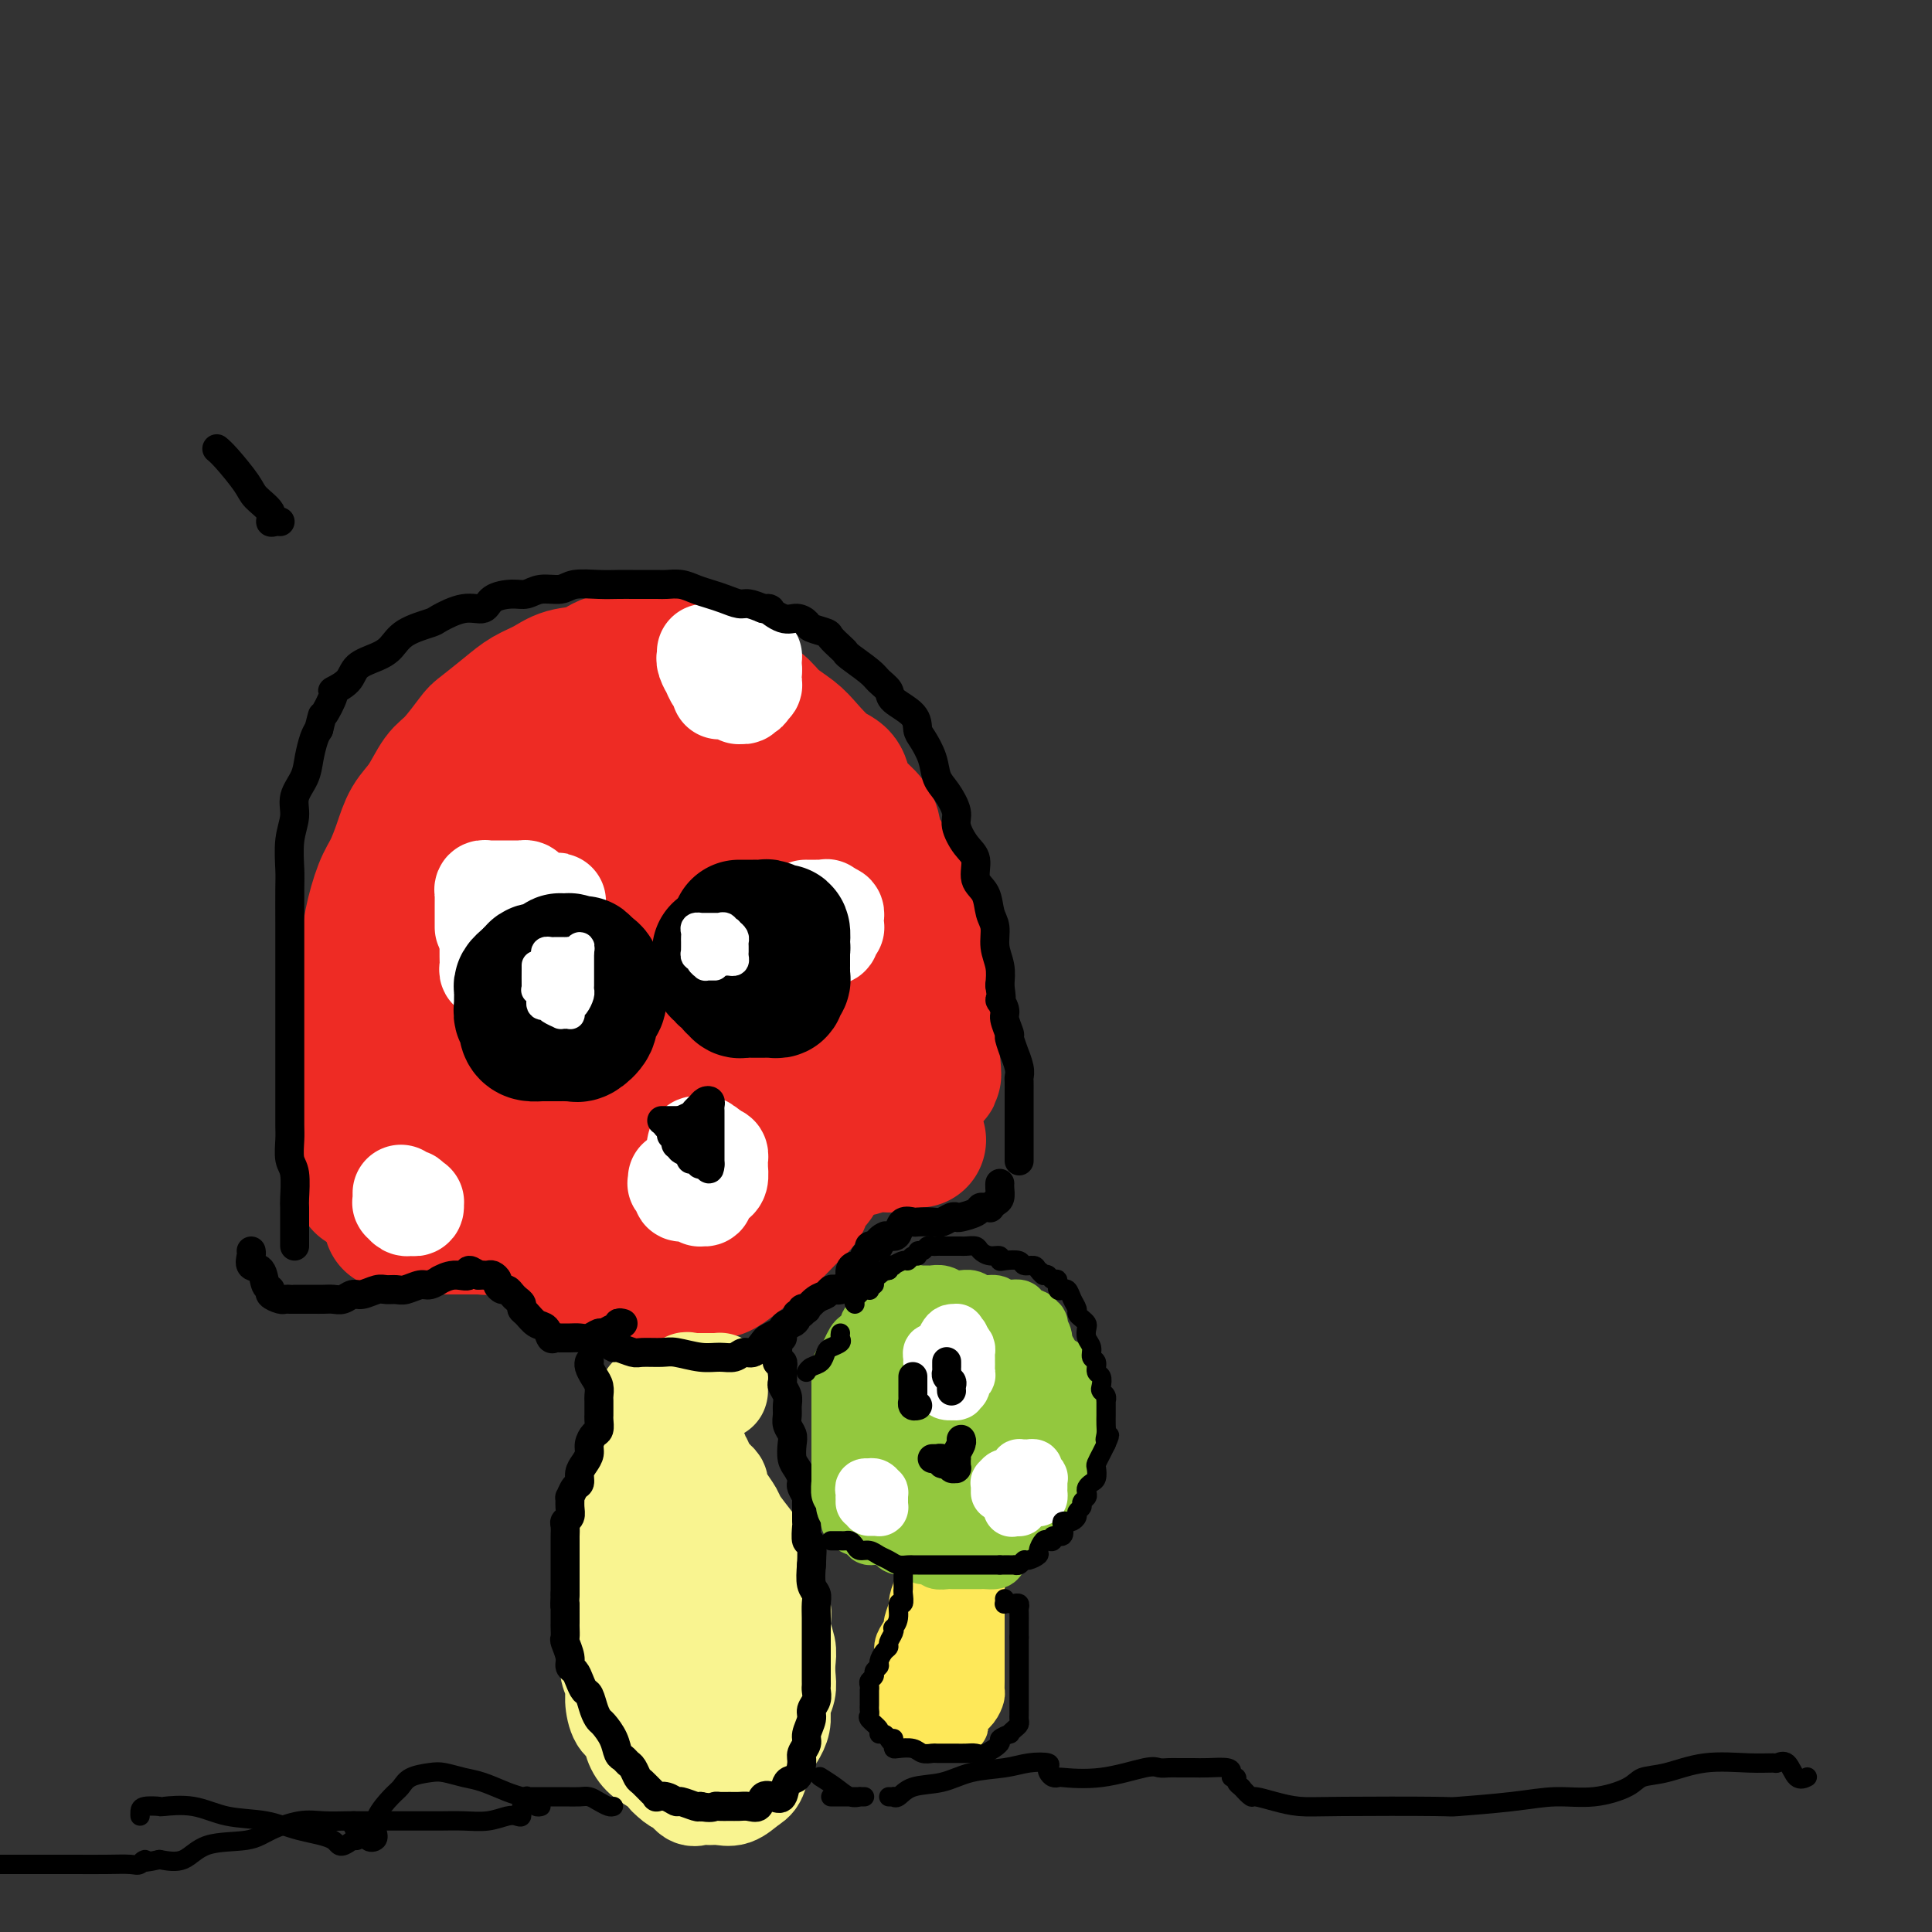 <svg viewBox='0 0 400 400' version='1.1' xmlns='http://www.w3.org/2000/svg' xmlns:xlink='http://www.w3.org/1999/xlink'><rect x="0" y="0" width="400" height="400" fill="#333333" stroke="none"/><g fill='none' stroke='#EE2B24' stroke-width='28' stroke-linecap='round' stroke-linejoin='round'><path d='M81,253c0.450,-0.008 0.901,-0.016 1,0c0.099,0.016 -0.153,0.057 0,0c0.153,-0.057 0.711,-0.211 1,0c0.289,0.211 0.307,0.789 1,1c0.693,0.211 2.059,0.057 3,0c0.941,-0.057 1.455,-0.015 2,0c0.545,0.015 1.119,0.004 2,0c0.881,-0.004 2.067,-0.001 3,0c0.933,0.001 1.612,0.001 2,0c0.388,-0.001 0.484,-0.004 1,0c0.516,0.004 1.452,0.015 2,0c0.548,-0.015 0.709,-0.057 1,0c0.291,0.057 0.712,0.211 1,0c0.288,-0.211 0.442,-0.789 1,-1c0.558,-0.211 1.521,-0.057 2,0c0.479,0.057 0.473,0.015 1,0c0.527,-0.015 1.586,-0.004 2,0c0.414,0.004 0.184,0.001 1,0c0.816,-0.001 2.678,-0.001 4,0c1.322,0.001 2.104,0.001 3,0c0.896,-0.001 1.906,-0.004 3,0c1.094,0.004 2.271,0.015 3,0c0.729,-0.015 1.010,-0.056 2,0c0.990,0.056 2.690,0.207 4,0c1.310,-0.207 2.232,-0.774 3,-1c0.768,-0.226 1.384,-0.113 2,0'/><path d='M132,252c8.659,-0.555 4.805,-1.443 4,-2c-0.805,-0.557 1.438,-0.782 3,-1c1.562,-0.218 2.442,-0.431 4,-1c1.558,-0.569 3.793,-1.496 5,-2c1.207,-0.504 1.385,-0.584 3,-1c1.615,-0.416 4.666,-1.167 6,-2c1.334,-0.833 0.951,-1.748 2,-2c1.049,-0.252 3.529,0.158 5,0c1.471,-0.158 1.933,-0.883 3,-1c1.067,-0.117 2.740,0.376 4,0c1.260,-0.376 2.109,-1.621 3,-2c0.891,-0.379 1.826,0.109 3,0c1.174,-0.109 2.588,-0.814 4,-1c1.412,-0.186 2.822,0.146 4,0c1.178,-0.146 2.125,-0.770 3,-1c0.875,-0.230 1.679,-0.066 2,0c0.321,0.066 0.161,0.033 0,0'/><path d='M75,245c-0.000,0.201 -0.000,0.403 0,0c0.000,-0.403 0.000,-1.409 0,-2c-0.000,-0.591 -0.000,-0.765 0,-1c0.000,-0.235 0.000,-0.529 0,-1c-0.000,-0.471 -0.000,-1.118 0,-2c0.000,-0.882 0.000,-1.998 0,-3c-0.000,-1.002 -0.000,-1.890 0,-3c0.000,-1.110 0.000,-2.440 0,-4c-0.000,-1.560 -0.001,-3.348 0,-5c0.001,-1.652 0.003,-3.168 0,-5c-0.003,-1.832 -0.013,-3.982 0,-6c0.013,-2.018 0.048,-3.905 0,-6c-0.048,-2.095 -0.179,-4.397 0,-6c0.179,-1.603 0.667,-2.507 1,-4c0.333,-1.493 0.511,-3.575 1,-6c0.489,-2.425 1.289,-5.192 2,-7c0.711,-1.808 1.335,-2.655 2,-4c0.665,-1.345 1.373,-3.186 2,-5c0.627,-1.814 1.173,-3.600 2,-5c0.827,-1.400 1.934,-2.414 3,-4c1.066,-1.586 2.091,-3.744 3,-5c0.909,-1.256 1.702,-1.611 3,-3c1.298,-1.389 3.102,-3.814 4,-5c0.898,-1.186 0.889,-1.134 2,-2c1.111,-0.866 3.343,-2.651 5,-4c1.657,-1.349 2.739,-2.264 4,-3c1.261,-0.736 2.703,-1.294 4,-2c1.297,-0.706 2.451,-1.560 4,-2c1.549,-0.440 3.494,-0.465 5,-1c1.506,-0.535 2.573,-1.582 4,-2c1.427,-0.418 3.213,-0.209 5,0'/><path d='M131,137c3.875,-1.069 2.563,-0.243 3,0c0.437,0.243 2.622,-0.097 4,0c1.378,0.097 1.948,0.630 3,1c1.052,0.370 2.587,0.577 4,1c1.413,0.423 2.703,1.061 4,2c1.297,0.939 2.600,2.179 4,3c1.400,0.821 2.895,1.225 4,2c1.105,0.775 1.820,1.922 3,3c1.180,1.078 2.827,2.088 4,3c1.173,0.912 1.874,1.728 3,3c1.126,1.272 2.676,3.001 4,4c1.324,0.999 2.421,1.268 3,2c0.579,0.732 0.640,1.928 1,3c0.360,1.072 1.017,2.019 2,3c0.983,0.981 2.290,1.995 3,3c0.710,1.005 0.823,2.002 1,3c0.177,0.998 0.420,1.998 1,3c0.580,1.002 1.499,2.004 2,3c0.501,0.996 0.583,1.984 1,3c0.417,1.016 1.168,2.061 2,3c0.832,0.939 1.746,1.772 2,3c0.254,1.228 -0.153,2.849 0,4c0.153,1.151 0.864,1.830 1,3c0.136,1.170 -0.303,2.830 0,4c0.303,1.170 1.349,1.850 2,3c0.651,1.150 0.906,2.769 1,4c0.094,1.231 0.025,2.073 0,3c-0.025,0.927 -0.007,1.939 0,3c0.007,1.061 0.002,2.170 0,3c-0.002,0.830 -0.001,1.380 0,2c0.001,0.620 0.000,1.310 0,2'/><path d='M193,219c0.605,5.411 0.119,3.439 0,3c-0.119,-0.439 0.131,0.656 0,1c-0.131,0.344 -0.641,-0.064 -1,0c-0.359,0.064 -0.565,0.598 -1,1c-0.435,0.402 -1.098,0.671 -2,1c-0.902,0.329 -2.044,0.718 -3,1c-0.956,0.282 -1.727,0.458 -3,1c-1.273,0.542 -3.049,1.451 -5,2c-1.951,0.549 -4.078,0.739 -6,1c-1.922,0.261 -3.638,0.595 -6,1c-2.362,0.405 -5.369,0.883 -8,1c-2.631,0.117 -4.885,-0.126 -7,0c-2.115,0.126 -4.090,0.623 -6,1c-1.910,0.377 -3.754,0.636 -6,1c-2.246,0.364 -4.893,0.833 -7,1c-2.107,0.167 -3.673,0.031 -5,0c-1.327,-0.031 -2.414,0.044 -4,0c-1.586,-0.044 -3.671,-0.208 -5,0c-1.329,0.208 -1.903,0.787 -3,1c-1.097,0.213 -2.716,0.061 -4,0c-1.284,-0.061 -2.232,-0.030 -3,0c-0.768,0.030 -1.355,0.060 -2,0c-0.645,-0.060 -1.348,-0.211 -2,0c-0.652,0.211 -1.253,0.783 -2,1c-0.747,0.217 -1.639,0.080 -2,0c-0.361,-0.080 -0.189,-0.104 0,0c0.189,0.104 0.397,0.336 0,0c-0.397,-0.336 -1.399,-1.239 -2,-2c-0.601,-0.761 -0.800,-1.381 -1,-2'/><path d='M97,233c-0.399,-1.273 0.103,-2.454 0,-4c-0.103,-1.546 -0.812,-3.457 -1,-5c-0.188,-1.543 0.146,-2.719 0,-4c-0.146,-1.281 -0.771,-2.667 -1,-4c-0.229,-1.333 -0.063,-2.613 0,-4c0.063,-1.387 0.021,-2.881 0,-4c-0.021,-1.119 -0.023,-1.862 0,-3c0.023,-1.138 0.069,-2.672 0,-4c-0.069,-1.328 -0.255,-2.451 0,-4c0.255,-1.549 0.949,-3.525 1,-5c0.051,-1.475 -0.543,-2.448 0,-4c0.543,-1.552 2.221,-3.683 3,-5c0.779,-1.317 0.658,-1.819 1,-3c0.342,-1.181 1.147,-3.041 2,-4c0.853,-0.959 1.754,-1.016 3,-2c1.246,-0.984 2.836,-2.893 4,-4c1.164,-1.107 1.903,-1.411 3,-2c1.097,-0.589 2.553,-1.464 4,-2c1.447,-0.536 2.886,-0.733 4,-1c1.114,-0.267 1.903,-0.605 3,-1c1.097,-0.395 2.503,-0.849 4,-1c1.497,-0.151 3.086,-0.000 4,0c0.914,0.000 1.152,-0.151 2,0c0.848,0.151 2.306,0.604 3,1c0.694,0.396 0.624,0.735 1,1c0.376,0.265 1.199,0.457 2,1c0.801,0.543 1.579,1.435 2,2c0.421,0.565 0.484,0.801 1,2c0.516,1.199 1.485,3.361 2,5c0.515,1.639 0.576,2.754 1,4c0.424,1.246 1.212,2.623 2,4'/><path d='M147,183c0.867,3.291 0.034,4.018 0,5c-0.034,0.982 0.732,2.219 1,4c0.268,1.781 0.038,4.108 0,6c-0.038,1.892 0.116,3.350 0,5c-0.116,1.650 -0.502,3.491 -1,5c-0.498,1.509 -1.107,2.685 -2,4c-0.893,1.315 -2.069,2.769 -3,4c-0.931,1.231 -1.617,2.239 -3,3c-1.383,0.761 -3.462,1.276 -5,2c-1.538,0.724 -2.536,1.658 -4,2c-1.464,0.342 -3.396,0.093 -5,0c-1.604,-0.093 -2.882,-0.031 -4,0c-1.118,0.031 -2.078,0.031 -3,0c-0.922,-0.031 -1.806,-0.095 -2,0c-0.194,0.095 0.302,0.347 0,0c-0.302,-0.347 -1.402,-1.294 -2,-2c-0.598,-0.706 -0.694,-1.171 -1,-2c-0.306,-0.829 -0.822,-2.023 -1,-3c-0.178,-0.977 -0.016,-1.738 0,-3c0.016,-1.262 -0.112,-3.026 0,-5c0.112,-1.974 0.465,-4.157 1,-6c0.535,-1.843 1.253,-3.345 2,-5c0.747,-1.655 1.523,-3.462 3,-5c1.477,-1.538 3.656,-2.806 5,-4c1.344,-1.194 1.852,-2.313 3,-3c1.148,-0.687 2.934,-0.942 4,-1c1.066,-0.058 1.410,0.081 2,0c0.590,-0.081 1.426,-0.383 2,0c0.574,0.383 0.885,1.449 2,3c1.115,1.551 3.033,3.586 4,5c0.967,1.414 0.984,2.207 1,3'/><path d='M141,195c1.539,2.523 1.887,3.330 2,4c0.113,0.670 -0.010,1.204 0,2c0.010,0.796 0.154,1.856 0,3c-0.154,1.144 -0.606,2.374 -1,3c-0.394,0.626 -0.729,0.650 -1,1c-0.271,0.350 -0.479,1.026 -1,2c-0.521,0.974 -1.355,2.247 -2,3c-0.645,0.753 -1.101,0.986 -2,1c-0.899,0.014 -2.241,-0.191 -3,0c-0.759,0.191 -0.936,0.777 -1,1c-0.064,0.223 -0.016,0.084 0,0c0.016,-0.084 -0.001,-0.113 0,-1c0.001,-0.887 0.020,-2.634 0,-4c-0.020,-1.366 -0.078,-2.353 0,-4c0.078,-1.647 0.292,-3.953 1,-6c0.708,-2.047 1.910,-3.834 3,-5c1.090,-1.166 2.070,-1.711 3,-3c0.930,-1.289 1.812,-3.320 3,-4c1.188,-0.680 2.683,-0.007 4,0c1.317,0.007 2.455,-0.652 3,-1c0.545,-0.348 0.498,-0.384 1,0c0.502,0.384 1.553,1.188 3,2c1.447,0.812 3.291,1.631 4,3c0.709,1.369 0.285,3.287 1,5c0.715,1.713 2.570,3.221 4,5c1.430,1.779 2.435,3.827 3,6c0.565,2.173 0.691,4.470 1,6c0.309,1.530 0.803,2.294 1,3c0.197,0.706 0.099,1.353 0,2'/><path d='M167,219c1.825,4.392 1.388,1.873 1,1c-0.388,-0.873 -0.728,-0.098 -1,-1c-0.272,-0.902 -0.478,-3.479 -1,-6c-0.522,-2.521 -1.362,-4.986 -2,-7c-0.638,-2.014 -1.074,-3.576 -2,-6c-0.926,-2.424 -2.343,-5.710 -3,-8c-0.657,-2.290 -0.555,-3.584 -1,-5c-0.445,-1.416 -1.436,-2.953 -2,-4c-0.564,-1.047 -0.699,-1.604 -1,-2c-0.301,-0.396 -0.767,-0.631 -1,-1c-0.233,-0.369 -0.232,-0.871 0,-1c0.232,-0.129 0.696,0.114 1,0c0.304,-0.114 0.449,-0.586 1,0c0.551,0.586 1.510,2.231 2,3c0.490,0.769 0.512,0.662 1,1c0.488,0.338 1.441,1.119 2,2c0.559,0.881 0.724,1.860 1,3c0.276,1.140 0.661,2.440 1,3c0.339,0.560 0.630,0.382 1,1c0.370,0.618 0.820,2.034 1,3c0.180,0.966 0.090,1.483 0,2'/><path d='M165,197c0.469,2.204 -0.359,1.715 -2,2c-1.641,0.285 -4.096,1.346 -5,2c-0.904,0.654 -0.258,0.901 0,1c0.258,0.099 0.129,0.049 0,0'/><path d='M105,243c0.025,0.303 0.049,0.606 0,1c-0.049,0.394 -0.172,0.879 0,1c0.172,0.121 0.639,-0.122 1,0c0.361,0.122 0.618,0.610 1,1c0.382,0.390 0.891,0.682 1,1c0.109,0.318 -0.182,0.664 0,1c0.182,0.336 0.837,0.663 1,1c0.163,0.337 -0.168,0.683 0,1c0.168,0.317 0.834,0.606 1,1c0.166,0.394 -0.166,0.894 0,1c0.166,0.106 0.832,-0.182 1,0c0.168,0.182 -0.162,0.835 0,1c0.162,0.165 0.817,-0.159 1,0c0.183,0.159 -0.106,0.802 0,1c0.106,0.198 0.606,-0.050 1,0c0.394,0.050 0.683,0.398 1,1c0.317,0.602 0.662,1.457 1,2c0.338,0.543 0.668,0.773 1,1c0.332,0.227 0.667,0.452 1,1c0.333,0.548 0.663,1.419 1,2c0.337,0.581 0.682,0.873 1,1c0.318,0.127 0.610,0.089 1,0c0.390,-0.089 0.877,-0.230 1,0c0.123,0.230 -0.119,0.831 0,1c0.119,0.169 0.598,-0.096 1,0c0.402,0.096 0.726,0.551 1,1c0.274,0.449 0.497,0.890 1,1c0.503,0.110 1.287,-0.111 2,0c0.713,0.111 1.357,0.556 2,1'/><path d='M128,266c2.065,0.624 2.726,0.183 3,0c0.274,-0.183 0.161,-0.109 1,0c0.839,0.109 2.630,0.254 4,0c1.370,-0.254 2.321,-0.905 3,-1c0.679,-0.095 1.087,0.368 2,0c0.913,-0.368 2.329,-1.568 3,-2c0.671,-0.432 0.595,-0.098 1,0c0.405,0.098 1.290,-0.041 2,0c0.710,0.041 1.246,0.262 2,0c0.754,-0.262 1.726,-1.005 3,-2c1.274,-0.995 2.848,-2.240 4,-3c1.152,-0.760 1.881,-1.033 3,-2c1.119,-0.967 2.628,-2.626 4,-4c1.372,-1.374 2.606,-2.461 3,-3c0.394,-0.539 -0.053,-0.530 0,-1c0.053,-0.470 0.605,-1.421 1,-2c0.395,-0.579 0.632,-0.787 1,-1c0.368,-0.213 0.869,-0.430 1,-1c0.131,-0.570 -0.106,-1.492 0,-2c0.106,-0.508 0.554,-0.600 1,-1c0.446,-0.400 0.889,-1.106 1,-2c0.111,-0.894 -0.110,-1.974 0,-3c0.110,-1.026 0.551,-1.997 1,-3c0.449,-1.003 0.905,-2.039 1,-3c0.095,-0.961 -0.171,-1.849 0,-3c0.171,-1.151 0.778,-2.566 1,-4c0.222,-1.434 0.060,-2.887 0,-4c-0.060,-1.113 -0.016,-1.886 0,-3c0.016,-1.114 0.004,-2.569 0,-4c-0.004,-1.431 -0.001,-2.837 0,-4c0.001,-1.163 0.001,-2.081 0,-3'/><path d='M174,205c0.142,-4.469 -0.005,-3.142 0,-3c0.005,0.142 0.160,-0.902 0,-2c-0.160,-1.098 -0.635,-2.252 -1,-3c-0.365,-0.748 -0.621,-1.092 -1,-2c-0.379,-0.908 -0.880,-2.380 -1,-3c-0.120,-0.620 0.140,-0.389 0,-1c-0.140,-0.611 -0.681,-2.066 -1,-3c-0.319,-0.934 -0.417,-1.349 -1,-2c-0.583,-0.651 -1.651,-1.539 -2,-2c-0.349,-0.461 0.023,-0.496 0,-1c-0.023,-0.504 -0.440,-1.479 -1,-2c-0.560,-0.521 -1.263,-0.588 -2,-1c-0.737,-0.412 -1.507,-1.168 -2,-2c-0.493,-0.832 -0.707,-1.740 -1,-2c-0.293,-0.260 -0.664,0.128 -1,0c-0.336,-0.128 -0.636,-0.770 -1,-1c-0.364,-0.230 -0.792,-0.046 -1,0c-0.208,0.046 -0.196,-0.044 0,0c0.196,0.044 0.575,0.222 0,0c-0.575,-0.222 -2.103,-0.844 -3,-1c-0.897,-0.156 -1.161,0.154 -2,0c-0.839,-0.154 -2.253,-0.773 -3,-1c-0.747,-0.227 -0.827,-0.064 -1,0c-0.173,0.064 -0.438,0.027 -1,0c-0.562,-0.027 -1.421,-0.046 -2,0c-0.579,0.046 -0.880,0.156 -1,0c-0.120,-0.156 -0.060,-0.578 0,-1'/><path d='M145,172c-3.262,-1.327 -0.916,-0.145 0,0c0.916,0.145 0.403,-0.746 0,-1c-0.403,-0.254 -0.696,0.128 -1,0c-0.304,-0.128 -0.620,-0.765 -1,-1c-0.380,-0.235 -0.823,-0.067 -1,0c-0.177,0.067 -0.089,0.034 0,0'/></g>
<g fill='none' stroke='#F9F490' stroke-width='20' stroke-linecap='round' stroke-linejoin='round'><path d='M134,289c-0.004,0.445 -0.009,0.890 0,1c0.009,0.110 0.030,-0.113 0,0c-0.030,0.113 -0.112,0.564 0,1c0.112,0.436 0.418,0.858 0,2c-0.418,1.142 -1.561,3.004 -2,4c-0.439,0.996 -0.173,1.127 0,2c0.173,0.873 0.254,2.487 0,4c-0.254,1.513 -0.841,2.926 -1,4c-0.159,1.074 0.111,1.809 0,3c-0.111,1.191 -0.605,2.838 -1,4c-0.395,1.162 -0.693,1.838 -1,3c-0.307,1.162 -0.622,2.810 -1,4c-0.378,1.190 -0.819,1.921 -1,3c-0.181,1.079 -0.101,2.504 0,4c0.101,1.496 0.224,3.061 0,4c-0.224,0.939 -0.793,1.252 -1,2c-0.207,0.748 -0.052,1.933 0,3c0.052,1.067 -0.001,2.017 0,3c0.001,0.983 0.055,2.000 0,3c-0.055,1.000 -0.218,1.982 0,3c0.218,1.018 0.817,2.071 1,3c0.183,0.929 -0.051,1.733 0,3c0.051,1.267 0.388,2.997 1,4c0.612,1.003 1.501,1.280 2,2c0.499,0.720 0.608,1.884 1,3c0.392,1.116 1.067,2.185 2,3c0.933,0.815 2.124,1.376 3,2c0.876,0.624 1.438,1.312 2,2'/><path d='M138,368c2.131,2.188 2.457,1.658 3,2c0.543,0.342 1.303,1.558 2,2c0.697,0.442 1.331,0.112 2,0c0.669,-0.112 1.373,-0.006 2,0c0.627,0.006 1.176,-0.089 2,0c0.824,0.089 1.921,0.362 3,0c1.079,-0.362 2.138,-1.360 3,-2c0.862,-0.640 1.527,-0.923 2,-2c0.473,-1.077 0.753,-2.949 1,-4c0.247,-1.051 0.462,-1.282 1,-2c0.538,-0.718 1.398,-1.924 2,-3c0.602,-1.076 0.946,-2.020 1,-3c0.054,-0.980 -0.180,-1.994 0,-3c0.180,-1.006 0.776,-2.004 1,-3c0.224,-0.996 0.076,-1.989 0,-3c-0.076,-1.011 -0.080,-2.038 0,-3c0.080,-0.962 0.243,-1.859 0,-3c-0.243,-1.141 -0.892,-2.526 -1,-4c-0.108,-1.474 0.326,-3.038 0,-4c-0.326,-0.962 -1.413,-1.323 -2,-2c-0.587,-0.677 -0.676,-1.670 -1,-3c-0.324,-1.330 -0.884,-2.999 -1,-4c-0.116,-1.001 0.211,-1.336 0,-2c-0.211,-0.664 -0.961,-1.659 -2,-3c-1.039,-1.341 -2.369,-3.028 -3,-4c-0.631,-0.972 -0.564,-1.230 -1,-2c-0.436,-0.770 -1.374,-2.052 -2,-3c-0.626,-0.948 -0.941,-1.563 -1,-2c-0.059,-0.437 0.138,-0.694 0,-1c-0.138,-0.306 -0.611,-0.659 -1,-1c-0.389,-0.341 -0.695,-0.671 -1,-1'/><path d='M147,305c-2.483,-4.732 -1.191,-2.563 -1,-2c0.191,0.563 -0.719,-0.480 -1,-1c-0.281,-0.520 0.068,-0.516 0,-1c-0.068,-0.484 -0.555,-1.457 -1,-2c-0.445,-0.543 -0.850,-0.657 -1,-1c-0.150,-0.343 -0.044,-0.914 0,-1c0.044,-0.086 0.026,0.313 0,0c-0.026,-0.313 -0.059,-1.337 0,-2c0.059,-0.663 0.211,-0.966 0,-1c-0.211,-0.034 -0.785,0.202 -1,0c-0.215,-0.202 -0.073,-0.843 0,-1c0.073,-0.157 0.076,0.169 0,0c-0.076,-0.169 -0.232,-0.834 0,-1c0.232,-0.166 0.850,0.165 1,0c0.150,-0.165 -0.170,-0.828 0,-1c0.170,-0.172 0.830,0.147 1,0c0.170,-0.147 -0.150,-0.761 0,-1c0.150,-0.239 0.771,-0.103 1,0c0.229,0.103 0.065,0.172 0,0c-0.065,-0.172 -0.033,-0.586 0,-1'/><path d='M145,289c0.642,-0.403 0.746,0.088 1,0c0.254,-0.088 0.656,-0.755 1,-1c0.344,-0.245 0.628,-0.068 1,0c0.372,0.068 0.832,0.029 1,0c0.168,-0.029 0.046,-0.046 0,0c-0.046,0.046 -0.015,0.156 0,0c0.015,-0.156 0.015,-0.578 0,-1c-0.015,-0.422 -0.045,-0.845 0,-1c0.045,-0.155 0.166,-0.041 0,0c-0.166,0.041 -0.618,0.011 -1,0c-0.382,-0.011 -0.694,-0.003 -1,0c-0.306,0.003 -0.607,0.001 -1,0c-0.393,-0.001 -0.879,-0.000 -1,0c-0.121,0.000 0.121,0.000 0,0c-0.121,-0.000 -0.606,-0.000 -1,0c-0.394,0.000 -0.697,0.000 -1,0'/><path d='M143,286c-0.958,-0.352 -0.852,-0.232 -1,0c-0.148,0.232 -0.550,0.578 -1,1c-0.450,0.422 -0.947,0.922 -1,1c-0.053,0.078 0.340,-0.265 0,0c-0.340,0.265 -1.412,1.137 -2,2c-0.588,0.863 -0.692,1.717 -1,3c-0.308,1.283 -0.818,2.993 -1,4c-0.182,1.007 -0.035,1.309 0,2c0.035,0.691 -0.043,1.769 0,3c0.043,1.231 0.208,2.615 0,4c-0.208,1.385 -0.788,2.770 -1,4c-0.212,1.230 -0.057,2.305 0,3c0.057,0.695 0.016,1.008 0,2c-0.016,0.992 -0.005,2.661 0,4c0.005,1.339 0.005,2.349 0,3c-0.005,0.651 -0.016,0.943 0,2c0.016,1.057 0.060,2.878 0,4c-0.060,1.122 -0.225,1.545 0,2c0.225,0.455 0.838,0.943 1,2c0.162,1.057 -0.129,2.682 0,4c0.129,1.318 0.679,2.327 1,3c0.321,0.673 0.415,1.009 1,2c0.585,0.991 1.662,2.636 2,4c0.338,1.364 -0.065,2.446 0,3c0.065,0.554 0.596,0.579 1,1c0.404,0.421 0.682,1.237 1,2c0.318,0.763 0.676,1.472 1,2c0.324,0.528 0.613,0.873 1,1c0.387,0.127 0.874,0.034 1,0c0.126,-0.034 -0.107,-0.010 0,0c0.107,0.010 0.553,0.005 1,0'/><path d='M146,354c1.034,0.886 0.621,0.102 1,0c0.379,-0.102 1.552,0.477 2,0c0.448,-0.477 0.173,-2.012 0,-3c-0.173,-0.988 -0.242,-1.429 0,-2c0.242,-0.571 0.797,-1.270 1,-3c0.203,-1.730 0.054,-4.489 0,-6c-0.054,-1.511 -0.015,-1.774 0,-3c0.015,-1.226 0.005,-3.414 0,-5c-0.005,-1.586 -0.005,-2.571 0,-3c0.005,-0.429 0.016,-0.303 0,-1c-0.016,-0.697 -0.057,-2.217 0,-3c0.057,-0.783 0.213,-0.828 0,-1c-0.213,-0.172 -0.793,-0.471 -1,-1c-0.207,-0.529 -0.040,-1.290 0,-2c0.040,-0.710 -0.046,-1.370 0,-2c0.046,-0.630 0.224,-1.229 0,-2c-0.224,-0.771 -0.849,-1.712 -1,-2c-0.151,-0.288 0.171,0.078 0,0c-0.171,-0.078 -0.834,-0.599 -1,-1c-0.166,-0.401 0.166,-0.681 0,-1c-0.166,-0.319 -0.828,-0.676 -1,-1c-0.172,-0.324 0.147,-0.616 0,-1c-0.147,-0.384 -0.760,-0.859 -1,-1c-0.240,-0.141 -0.105,0.051 0,0c0.105,-0.051 0.182,-0.346 0,-1c-0.182,-0.654 -0.623,-1.667 -1,-2c-0.377,-0.333 -0.689,0.013 -1,0c-0.311,-0.013 -0.619,-0.385 -1,-1c-0.381,-0.615 -0.833,-1.473 -1,-2c-0.167,-0.527 -0.048,-0.722 0,-1c0.048,-0.278 0.024,-0.639 0,-1'/><path d='M141,302c-1.636,-3.494 -1.226,-0.730 -1,0c0.226,0.730 0.268,-0.574 0,-1c-0.268,-0.426 -0.845,0.027 -1,0c-0.155,-0.027 0.113,-0.533 0,-1c-0.113,-0.467 -0.608,-0.896 -1,-1c-0.392,-0.104 -0.682,0.116 -1,0c-0.318,-0.116 -0.663,-0.567 -1,-1c-0.337,-0.433 -0.665,-0.848 -1,-1c-0.335,-0.152 -0.677,-0.041 -1,0c-0.323,0.041 -0.625,0.011 -1,0c-0.375,-0.011 -0.821,-0.003 -1,0c-0.179,0.003 -0.089,0.002 0,0'/></g>
<g fill='none' stroke='#FFFFFF' stroke-width='20' stroke-linecap='round' stroke-linejoin='round'><path d='M83,247c-0.007,0.301 -0.013,0.602 0,1c0.013,0.398 0.046,0.892 0,1c-0.046,0.108 -0.170,-0.171 0,0c0.170,0.171 0.635,0.792 1,1c0.365,0.208 0.630,0.004 1,0c0.370,-0.004 0.846,0.191 1,0c0.154,-0.191 -0.014,-0.769 0,-1c0.014,-0.231 0.210,-0.114 0,0c-0.210,0.114 -0.827,0.227 -1,0c-0.173,-0.227 0.098,-0.793 0,-1c-0.098,-0.207 -0.565,-0.056 -1,0c-0.435,0.056 -0.839,0.016 -1,0c-0.161,-0.016 -0.081,-0.008 0,0'/><path d='M101,195c0.002,0.249 0.003,0.497 0,1c-0.003,0.503 -0.011,1.259 0,2c0.011,0.741 0.041,1.466 0,2c-0.041,0.534 -0.152,0.875 0,1c0.152,0.125 0.566,0.033 1,0c0.434,-0.033 0.886,-0.009 1,0c0.114,0.009 -0.110,0.002 0,0c0.110,-0.002 0.554,-0.001 1,0c0.446,0.001 0.893,0.000 1,0c0.107,-0.000 -0.126,0.000 0,0c0.126,-0.000 0.611,-0.001 1,0c0.389,0.001 0.680,0.002 1,0c0.320,-0.002 0.668,-0.008 1,0c0.332,0.008 0.650,0.031 1,0c0.350,-0.031 0.734,-0.117 1,0c0.266,0.117 0.415,0.435 1,0c0.585,-0.435 1.606,-1.625 2,-2c0.394,-0.375 0.162,0.065 0,0c-0.162,-0.065 -0.254,-0.633 0,-1c0.254,-0.367 0.853,-0.532 1,-1c0.147,-0.468 -0.157,-1.239 0,-2c0.157,-0.761 0.774,-1.513 1,-2c0.226,-0.487 0.061,-0.708 0,-1c-0.061,-0.292 -0.016,-0.656 0,-1c0.016,-0.344 0.004,-0.670 0,-1c-0.004,-0.330 -0.001,-0.666 0,-1c0.001,-0.334 0.001,-0.667 0,-1'/><path d='M115,188c0.820,-2.234 0.371,-1.319 0,-1c-0.371,0.319 -0.662,0.043 -1,0c-0.338,-0.043 -0.721,0.146 -1,0c-0.279,-0.146 -0.454,-0.628 -1,-1c-0.546,-0.372 -1.462,-0.636 -2,-1c-0.538,-0.364 -0.697,-0.830 -1,-1c-0.303,-0.170 -0.749,-0.045 -1,0c-0.251,0.045 -0.306,0.011 -1,0c-0.694,-0.011 -2.028,0.000 -3,0c-0.972,-0.000 -1.581,-0.011 -2,0c-0.419,0.011 -0.648,0.046 -1,0c-0.352,-0.046 -0.826,-0.171 -1,0c-0.174,0.171 -0.047,0.637 0,1c0.047,0.363 0.012,0.622 0,1c-0.012,0.378 -0.003,0.875 0,1c0.003,0.125 0.001,-0.121 0,0c-0.001,0.121 -0.000,0.611 0,1c0.000,0.389 0.000,0.679 0,1c-0.000,0.321 -0.000,0.674 0,1c0.000,0.326 0.000,0.626 0,1c-0.000,0.374 -0.000,0.821 0,1c0.000,0.179 0.000,0.089 0,0'/><path d='M140,244c0.032,0.445 0.064,0.890 0,1c-0.064,0.110 -0.224,-0.114 0,0c0.224,0.114 0.833,0.567 1,1c0.167,0.433 -0.109,0.847 0,1c0.109,0.153 0.604,0.045 1,0c0.396,-0.045 0.694,-0.026 1,0c0.306,0.026 0.622,0.060 1,0c0.378,-0.060 0.818,-0.215 1,0c0.182,0.215 0.104,0.801 0,1c-0.104,0.199 -0.235,0.012 0,0c0.235,-0.012 0.837,0.153 1,0c0.163,-0.153 -0.114,-0.623 0,-1c0.114,-0.377 0.619,-0.661 1,-1c0.381,-0.339 0.638,-0.735 1,-1c0.362,-0.265 0.829,-0.401 1,-1c0.171,-0.599 0.046,-1.662 0,-2c-0.046,-0.338 -0.011,0.049 0,0c0.011,-0.049 0.000,-0.535 0,-1c-0.000,-0.465 0.010,-0.908 0,-1c-0.010,-0.092 -0.041,0.169 0,0c0.041,-0.169 0.155,-0.767 0,-1c-0.155,-0.233 -0.580,-0.101 -1,0c-0.420,0.101 -0.834,0.172 -1,0c-0.166,-0.172 -0.083,-0.586 0,-1'/><path d='M147,238c-0.244,-1.177 -0.854,-0.120 -1,0c-0.146,0.120 0.171,-0.696 0,-1c-0.171,-0.304 -0.830,-0.095 -1,0c-0.170,0.095 0.150,0.077 0,0c-0.150,-0.077 -0.771,-0.213 -1,0c-0.229,0.213 -0.065,0.775 0,1c0.065,0.225 0.033,0.112 0,0'/><path d='M166,189c0.002,0.340 0.004,0.680 0,1c-0.004,0.320 -0.015,0.621 0,1c0.015,0.379 0.056,0.837 0,1c-0.056,0.163 -0.208,0.030 0,0c0.208,-0.030 0.778,0.044 1,0c0.222,-0.044 0.097,-0.204 0,0c-0.097,0.204 -0.167,0.773 0,1c0.167,0.227 0.571,0.114 1,0c0.429,-0.114 0.885,-0.227 1,0c0.115,0.227 -0.109,0.794 0,1c0.109,0.206 0.551,0.053 1,0c0.449,-0.053 0.904,-0.004 1,0c0.096,0.004 -0.167,-0.037 0,0c0.167,0.037 0.763,0.153 1,0c0.237,-0.153 0.116,-0.576 0,-1c-0.116,-0.424 -0.227,-0.849 0,-1c0.227,-0.151 0.793,-0.029 1,0c0.207,0.029 0.056,-0.034 0,0c-0.056,0.034 -0.018,0.167 0,0c0.018,-0.167 0.015,-0.632 0,-1c-0.015,-0.368 -0.043,-0.637 0,-1c0.043,-0.363 0.155,-0.818 0,-1c-0.155,-0.182 -0.578,-0.091 -1,0'/><path d='M172,189c-0.223,-0.713 -0.779,0.005 -1,0c-0.221,-0.005 -0.105,-0.733 0,-1c0.105,-0.267 0.199,-0.071 0,0c-0.199,0.071 -0.693,0.019 -1,0c-0.307,-0.019 -0.429,-0.005 -1,0c-0.571,0.005 -1.592,0.001 -2,0c-0.408,-0.001 -0.204,-0.001 0,0'/><path d='M146,135c-0.009,0.436 -0.017,0.871 0,1c0.017,0.129 0.060,-0.050 0,0c-0.060,0.050 -0.223,0.328 0,1c0.223,0.672 0.830,1.739 1,2c0.170,0.261 -0.098,-0.284 0,0c0.098,0.284 0.562,1.397 1,2c0.438,0.603 0.849,0.698 1,1c0.151,0.302 0.043,0.813 0,1c-0.043,0.187 -0.019,0.049 0,0c0.019,-0.049 0.034,-0.009 0,0c-0.034,0.009 -0.115,-0.012 0,0c0.115,0.012 0.427,0.057 1,0c0.573,-0.057 1.406,-0.215 2,0c0.594,0.215 0.947,0.803 1,1c0.053,0.197 -0.196,0.001 0,0c0.196,-0.001 0.836,0.192 1,0c0.164,-0.192 -0.148,-0.769 0,-1c0.148,-0.231 0.758,-0.118 1,0c0.242,0.118 0.117,0.239 0,0c-0.117,-0.239 -0.228,-0.837 0,-1c0.228,-0.163 0.793,0.111 1,0c0.207,-0.111 0.056,-0.607 0,-1c-0.056,-0.393 -0.016,-0.684 0,-1c0.016,-0.316 0.008,-0.658 0,-1'/><path d='M156,139c0.154,-0.801 0.039,-0.803 0,-1c-0.039,-0.197 -0.000,-0.588 0,-1c0.000,-0.412 -0.037,-0.846 0,-1c0.037,-0.154 0.150,-0.027 0,0c-0.150,0.027 -0.562,-0.045 -1,0c-0.438,0.045 -0.902,0.208 -1,0c-0.098,-0.208 0.170,-0.788 0,-1c-0.170,-0.212 -0.776,-0.057 -1,0c-0.224,0.057 -0.064,0.016 0,0c0.064,-0.016 0.032,-0.008 0,0'/></g>
<g fill='none' stroke='#000000' stroke-width='6' stroke-linecap='round' stroke-linejoin='round'><path d='M126,277c-0.105,0.301 -0.210,0.602 0,1c0.210,0.398 0.735,0.891 1,1c0.265,0.109 0.271,-0.168 1,0c0.729,0.168 2.183,0.781 3,1c0.817,0.219 0.998,0.044 2,0c1.002,-0.044 2.824,0.042 4,0c1.176,-0.042 1.704,-0.212 3,0c1.296,0.212 3.358,0.805 5,1c1.642,0.195 2.864,-0.007 4,0c1.136,0.007 2.187,0.223 3,0c0.813,-0.223 1.387,-0.886 2,-1c0.613,-0.114 1.264,0.322 2,0c0.736,-0.322 1.556,-1.403 2,-2c0.444,-0.597 0.511,-0.710 1,-1c0.489,-0.290 1.399,-0.758 2,-1c0.601,-0.242 0.893,-0.257 1,0c0.107,0.257 0.031,0.788 0,1c-0.031,0.212 -0.015,0.106 0,0'/><path d='M122,282c0.022,-0.065 0.044,-0.130 0,0c-0.044,0.130 -0.155,0.453 0,1c0.155,0.547 0.578,1.316 1,2c0.422,0.684 0.845,1.283 1,2c0.155,0.717 0.041,1.553 0,2c-0.041,0.447 -0.010,0.505 0,1c0.010,0.495 0.000,1.427 0,2c-0.000,0.573 0.010,0.786 0,1c-0.010,0.214 -0.040,0.427 0,1c0.040,0.573 0.152,1.504 0,2c-0.152,0.496 -0.566,0.555 -1,1c-0.434,0.445 -0.886,1.275 -1,2c-0.114,0.725 0.110,1.345 0,2c-0.110,0.655 -0.555,1.346 -1,2c-0.445,0.654 -0.890,1.270 -1,2c-0.110,0.730 0.114,1.574 0,2c-0.114,0.426 -0.565,0.432 -1,1c-0.435,0.568 -0.852,1.696 -1,2c-0.148,0.304 -0.025,-0.218 0,0c0.025,0.218 -0.046,1.176 0,2c0.046,0.824 0.208,1.513 0,2c-0.208,0.487 -0.788,0.772 -1,1c-0.212,0.228 -0.057,0.399 0,1c0.057,0.601 0.015,1.631 0,2c-0.015,0.369 -0.004,0.077 0,1c0.004,0.923 0.001,3.062 0,4c-0.001,0.938 -0.000,0.674 0,1c0.000,0.326 0.000,1.242 0,2c-0.000,0.758 -0.000,1.360 0,2c0.000,0.640 0.000,1.320 0,2'/><path d='M117,330c-0.155,3.571 -0.042,2.500 0,2c0.042,-0.500 0.011,-0.428 0,0c-0.011,0.428 -0.004,1.212 0,2c0.004,0.788 0.005,1.580 0,2c-0.005,0.420 -0.016,0.470 0,1c0.016,0.530 0.060,1.542 0,2c-0.060,0.458 -0.223,0.363 0,1c0.223,0.637 0.833,2.006 1,3c0.167,0.994 -0.110,1.612 0,2c0.110,0.388 0.607,0.544 1,1c0.393,0.456 0.683,1.211 1,2c0.317,0.789 0.661,1.610 1,2c0.339,0.390 0.672,0.348 1,1c0.328,0.652 0.651,2.000 1,3c0.349,1.000 0.723,1.654 1,2c0.277,0.346 0.455,0.383 1,1c0.545,0.617 1.455,1.813 2,3c0.545,1.187 0.724,2.363 1,3c0.276,0.637 0.650,0.733 1,1c0.350,0.267 0.674,0.705 1,1c0.326,0.295 0.652,0.447 1,1c0.348,0.553 0.719,1.507 1,2c0.281,0.493 0.473,0.523 1,1c0.527,0.477 1.388,1.400 2,2c0.612,0.600 0.974,0.878 1,1c0.026,0.122 -0.284,0.089 0,0c0.284,-0.089 1.162,-0.234 2,0c0.838,0.234 1.637,0.846 2,1c0.363,0.154 0.290,-0.151 1,0c0.710,0.151 2.203,0.757 3,1c0.797,0.243 0.899,0.121 1,0'/><path d='M145,374c2.191,0.464 2.670,0.124 3,0c0.330,-0.124 0.512,-0.031 1,0c0.488,0.031 1.282,0.001 2,0c0.718,-0.001 1.361,0.027 2,0c0.639,-0.027 1.274,-0.109 2,0c0.726,0.109 1.541,0.411 2,0c0.459,-0.411 0.560,-1.533 1,-2c0.440,-0.467 1.218,-0.278 2,0c0.782,0.278 1.567,0.647 2,0c0.433,-0.647 0.512,-2.309 1,-3c0.488,-0.691 1.383,-0.411 2,-1c0.617,-0.589 0.954,-2.048 1,-3c0.046,-0.952 -0.199,-1.396 0,-2c0.199,-0.604 0.842,-1.369 1,-2c0.158,-0.631 -0.168,-1.128 0,-2c0.168,-0.872 0.830,-2.117 1,-3c0.170,-0.883 -0.150,-1.402 0,-2c0.150,-0.598 0.772,-1.276 1,-2c0.228,-0.724 0.061,-1.496 0,-2c-0.061,-0.504 -0.016,-0.741 0,-1c0.016,-0.259 0.004,-0.541 0,-1c-0.004,-0.459 -0.001,-1.095 0,-2c0.001,-0.905 0.000,-2.080 0,-3c-0.000,-0.920 -0.000,-1.587 0,-2c0.000,-0.413 0.001,-0.572 0,-1c-0.001,-0.428 -0.004,-1.124 0,-2c0.004,-0.876 0.015,-1.931 0,-3c-0.015,-1.069 -0.056,-2.153 0,-3c0.056,-0.847 0.207,-1.459 0,-2c-0.207,-0.541 -0.774,-1.012 -1,-2c-0.226,-0.988 -0.113,-2.494 0,-4'/><path d='M168,324c0.293,-6.103 0.026,-0.862 0,0c-0.026,0.862 0.189,-2.655 0,-4c-0.189,-1.345 -0.783,-0.518 -1,-1c-0.217,-0.482 -0.057,-2.275 0,-3c0.057,-0.725 0.012,-0.383 0,-1c-0.012,-0.617 0.011,-2.193 0,-3c-0.011,-0.807 -0.055,-0.845 0,-1c0.055,-0.155 0.208,-0.426 0,-1c-0.208,-0.574 -0.777,-1.451 -1,-2c-0.223,-0.549 -0.098,-0.770 0,-1c0.098,-0.230 0.171,-0.470 0,-1c-0.171,-0.530 -0.586,-1.349 -1,-2c-0.414,-0.651 -0.829,-1.133 -1,-2c-0.171,-0.867 -0.099,-2.119 0,-3c0.099,-0.881 0.224,-1.390 0,-2c-0.224,-0.610 -0.796,-1.319 -1,-2c-0.204,-0.681 -0.041,-1.333 0,-2c0.041,-0.667 -0.042,-1.348 0,-2c0.042,-0.652 0.207,-1.274 0,-2c-0.207,-0.726 -0.787,-1.557 -1,-2c-0.213,-0.443 -0.061,-0.497 0,-1c0.061,-0.503 0.030,-1.455 0,-2c-0.030,-0.545 -0.061,-0.685 0,-1c0.061,-0.315 0.212,-0.806 0,-1c-0.212,-0.194 -0.788,-0.091 -1,0c-0.212,0.091 -0.061,0.169 0,0c0.061,-0.169 0.030,-0.584 0,-1'/><path d='M161,281c-1.083,-6.881 -0.292,-2.583 0,-1c0.292,1.583 0.083,0.452 0,0c-0.083,-0.452 -0.042,-0.226 0,0'/><path d='M161,280c0.032,-0.757 0.064,-1.513 0,-2c-0.064,-0.487 -0.225,-0.704 0,-1c0.225,-0.296 0.835,-0.670 1,-1c0.165,-0.330 -0.115,-0.614 0,-1c0.115,-0.386 0.623,-0.873 1,-1c0.377,-0.127 0.622,0.106 1,0c0.378,-0.106 0.890,-0.551 1,-1c0.110,-0.449 -0.182,-0.903 0,-1c0.182,-0.097 0.839,0.163 1,0c0.161,-0.163 -0.174,-0.750 0,-1c0.174,-0.250 0.859,-0.162 1,0c0.141,0.162 -0.260,0.397 0,0c0.260,-0.397 1.183,-1.426 2,-2c0.817,-0.574 1.528,-0.693 2,-1c0.472,-0.307 0.705,-0.802 1,-1c0.295,-0.198 0.653,-0.098 1,0c0.347,0.098 0.685,0.194 1,0c0.315,-0.194 0.609,-0.678 1,-1c0.391,-0.322 0.879,-0.482 1,-1c0.121,-0.518 -0.126,-1.396 0,-2c0.126,-0.604 0.626,-0.935 1,-1c0.374,-0.065 0.621,0.137 1,0c0.379,-0.137 0.889,-0.611 1,-1c0.111,-0.389 -0.177,-0.692 0,-1c0.177,-0.308 0.818,-0.621 1,-1c0.182,-0.379 -0.096,-0.823 0,-1c0.096,-0.177 0.564,-0.086 1,0c0.436,0.086 0.839,0.167 1,0c0.161,-0.167 0.081,-0.584 0,-1'/><path d='M182,257c2.907,-2.567 0.676,-0.485 0,0c-0.676,0.485 0.204,-0.626 1,-1c0.796,-0.374 1.507,-0.009 2,0c0.493,0.009 0.769,-0.338 1,-1c0.231,-0.662 0.418,-1.641 1,-2c0.582,-0.359 1.560,-0.100 2,0c0.440,0.100 0.342,0.041 1,0c0.658,-0.041 2.072,-0.063 3,0c0.928,0.063 1.369,0.210 2,0c0.631,-0.210 1.450,-0.778 2,-1c0.550,-0.222 0.829,-0.098 1,0c0.171,0.098 0.232,0.170 1,0c0.768,-0.170 2.244,-0.580 3,-1c0.756,-0.420 0.794,-0.848 1,-1c0.206,-0.152 0.581,-0.029 1,0c0.419,0.029 0.883,-0.037 1,0c0.117,0.037 -0.112,0.178 0,0c0.112,-0.178 0.566,-0.675 1,-1c0.434,-0.325 0.848,-0.479 1,-1c0.152,-0.521 0.041,-1.410 0,-2c-0.041,-0.590 -0.012,-0.883 0,-1c0.012,-0.117 0.006,-0.059 0,0'/><path d='M129,274c-0.438,-0.122 -0.876,-0.244 -1,0c-0.124,0.244 0.066,0.854 0,1c-0.066,0.146 -0.388,-0.171 -1,0c-0.612,0.171 -1.514,0.830 -2,1c-0.486,0.170 -0.555,-0.151 -1,0c-0.445,0.151 -1.267,0.773 -2,1c-0.733,0.227 -1.376,0.060 -2,0c-0.624,-0.060 -1.228,-0.014 -2,0c-0.772,0.014 -1.712,-0.003 -2,0c-0.288,0.003 0.075,0.027 0,0c-0.075,-0.027 -0.587,-0.105 -1,0c-0.413,0.105 -0.728,0.393 -1,0c-0.272,-0.393 -0.503,-1.467 -1,-2c-0.497,-0.533 -1.261,-0.524 -2,-1c-0.739,-0.476 -1.455,-1.437 -2,-2c-0.545,-0.563 -0.920,-0.729 -1,-1c-0.080,-0.271 0.133,-0.646 0,-1c-0.133,-0.354 -0.614,-0.686 -1,-1c-0.386,-0.314 -0.677,-0.609 -1,-1c-0.323,-0.391 -0.678,-0.879 -1,-1c-0.322,-0.121 -0.611,0.125 -1,0c-0.389,-0.125 -0.878,-0.622 -1,-1c-0.122,-0.378 0.122,-0.637 0,-1c-0.122,-0.363 -0.610,-0.829 -1,-1c-0.390,-0.171 -0.682,-0.046 -1,0c-0.318,0.046 -0.662,0.013 -1,0c-0.338,-0.013 -0.669,-0.007 -1,0'/><path d='M99,264c-2.797,-1.994 -1.789,-0.478 -2,0c-0.211,0.478 -1.641,-0.083 -3,0c-1.359,0.083 -2.647,0.811 -3,1c-0.353,0.189 0.229,-0.160 0,0c-0.229,0.160 -1.269,0.828 -2,1c-0.731,0.172 -1.153,-0.151 -2,0c-0.847,0.151 -2.117,0.777 -3,1c-0.883,0.223 -1.377,0.045 -2,0c-0.623,-0.045 -1.374,0.044 -2,0c-0.626,-0.044 -1.126,-0.222 -2,0c-0.874,0.222 -2.120,0.844 -3,1c-0.880,0.156 -1.392,-0.154 -2,0c-0.608,0.154 -1.313,0.773 -2,1c-0.687,0.227 -1.357,0.061 -2,0c-0.643,-0.061 -1.258,-0.016 -2,0c-0.742,0.016 -1.609,0.004 -2,0c-0.391,-0.004 -0.304,-0.001 -1,0c-0.696,0.001 -2.174,0.001 -3,0c-0.826,-0.001 -1.000,-0.003 -1,0c-0.000,0.003 0.173,0.011 0,0c-0.173,-0.011 -0.691,-0.042 -1,0c-0.309,0.042 -0.410,0.158 -1,0c-0.590,-0.158 -1.668,-0.591 -2,-1c-0.332,-0.409 0.083,-0.796 0,-1c-0.083,-0.204 -0.663,-0.226 -1,-1c-0.337,-0.774 -0.430,-2.298 -1,-3c-0.570,-0.702 -1.617,-0.580 -2,-1c-0.383,-0.420 -0.103,-1.382 0,-2c0.103,-0.618 0.029,-0.891 0,-1c-0.029,-0.109 -0.015,-0.055 0,0'/><path d='M61,258c-0.000,-0.332 -0.000,-0.664 0,-1c0.000,-0.336 0.000,-0.675 0,-1c-0.000,-0.325 -0.000,-0.636 0,-1c0.000,-0.364 0.001,-0.780 0,-1c-0.001,-0.220 -0.004,-0.245 0,-1c0.004,-0.755 0.015,-2.240 0,-3c-0.015,-0.760 -0.057,-0.796 0,-2c0.057,-1.204 0.211,-3.575 0,-5c-0.211,-1.425 -0.789,-1.904 -1,-3c-0.211,-1.096 -0.057,-2.809 0,-4c0.057,-1.191 0.015,-1.859 0,-3c-0.015,-1.141 -0.004,-2.753 0,-4c0.004,-1.247 0.001,-2.127 0,-3c-0.001,-0.873 -0.000,-1.738 0,-3c0.000,-1.262 0.000,-2.921 0,-4c-0.000,-1.079 -0.000,-1.579 0,-3c0.000,-1.421 0.000,-3.763 0,-5c-0.000,-1.237 -0.000,-1.371 0,-3c0.000,-1.629 0.000,-4.755 0,-7c-0.000,-2.245 -0.001,-3.611 0,-5c0.001,-1.389 0.005,-2.801 0,-5c-0.005,-2.199 -0.017,-5.186 0,-7c0.017,-1.814 0.064,-2.456 0,-4c-0.064,-1.544 -0.238,-3.991 0,-6c0.238,-2.009 0.890,-3.581 1,-5c0.110,-1.419 -0.321,-2.684 0,-4c0.321,-1.316 1.395,-2.683 2,-4c0.605,-1.317 0.740,-2.585 1,-4c0.260,-1.415 0.646,-2.976 1,-4c0.354,-1.024 0.677,-1.512 1,-2'/><path d='M66,151c1.022,-4.005 0.575,-2.519 1,-3c0.425,-0.481 1.720,-2.930 2,-4c0.280,-1.070 -0.455,-0.761 0,-1c0.455,-0.239 2.100,-1.026 3,-2c0.900,-0.974 1.054,-2.135 2,-3c0.946,-0.865 2.684,-1.435 4,-2c1.316,-0.565 2.210,-1.126 3,-2c0.790,-0.874 1.476,-2.061 3,-3c1.524,-0.939 3.887,-1.631 5,-2c1.113,-0.369 0.976,-0.414 2,-1c1.024,-0.586 3.208,-1.711 5,-2c1.792,-0.289 3.192,0.258 4,0c0.808,-0.258 1.025,-1.322 2,-2c0.975,-0.678 2.710,-0.970 4,-1c1.290,-0.030 2.137,0.202 3,0c0.863,-0.202 1.742,-0.839 3,-1c1.258,-0.161 2.895,0.153 4,0c1.105,-0.153 1.680,-0.773 3,-1c1.320,-0.227 3.387,-0.061 5,0c1.613,0.061 2.773,0.017 4,0c1.227,-0.017 2.520,-0.005 3,0c0.480,0.005 0.148,0.004 1,0c0.852,-0.004 2.889,-0.012 4,0c1.111,0.012 1.298,0.044 2,0c0.702,-0.044 1.921,-0.166 3,0c1.079,0.166 2.017,0.618 3,1c0.983,0.382 2.009,0.694 3,1c0.991,0.306 1.946,0.608 3,1c1.054,0.392 2.207,0.875 3,1c0.793,0.125 1.227,-0.107 2,0c0.773,0.107 1.887,0.554 3,1'/><path d='M158,126c2.715,0.649 1.001,-0.230 1,0c-0.001,0.230 1.709,1.567 3,2c1.291,0.433 2.162,-0.040 3,0c0.838,0.040 1.643,0.592 2,1c0.357,0.408 0.267,0.673 1,1c0.733,0.327 2.287,0.716 3,1c0.713,0.284 0.583,0.464 1,1c0.417,0.536 1.381,1.428 2,2c0.619,0.572 0.891,0.825 1,1c0.109,0.175 0.053,0.273 1,1c0.947,0.727 2.895,2.084 4,3c1.105,0.916 1.367,1.390 2,2c0.633,0.610 1.636,1.355 2,2c0.364,0.645 0.091,1.190 1,2c0.909,0.810 3.002,1.887 4,3c0.998,1.113 0.900,2.264 1,3c0.100,0.736 0.399,1.058 1,2c0.601,0.942 1.505,2.505 2,4c0.495,1.495 0.583,2.921 1,4c0.417,1.079 1.163,1.810 2,3c0.837,1.190 1.763,2.840 2,4c0.237,1.160 -0.217,1.832 0,3c0.217,1.168 1.104,2.834 2,4c0.896,1.166 1.799,1.834 2,3c0.201,1.166 -0.301,2.832 0,4c0.301,1.168 1.405,1.838 2,3c0.595,1.162 0.682,2.817 1,4c0.318,1.183 0.869,1.894 1,3c0.131,1.106 -0.157,2.605 0,4c0.157,1.395 0.759,2.684 1,4c0.241,1.316 0.120,2.658 0,4'/><path d='M207,204c0.708,4.600 -0.022,3.100 0,3c0.022,-0.100 0.794,1.201 1,2c0.206,0.799 -0.156,1.098 0,2c0.156,0.902 0.830,2.409 1,3c0.170,0.591 -0.165,0.267 0,1c0.165,0.733 0.829,2.524 1,3c0.171,0.476 -0.150,-0.363 0,0c0.150,0.363 0.772,1.926 1,3c0.228,1.074 0.061,1.658 0,2c-0.061,0.342 -0.016,0.443 0,1c0.016,0.557 0.004,1.570 0,2c-0.004,0.430 -0.001,0.276 0,1c0.001,0.724 0.000,2.324 0,3c-0.000,0.676 -0.000,0.427 0,1c0.000,0.573 0.000,1.969 0,3c-0.000,1.031 -0.000,1.699 0,2c0.000,0.301 0.000,0.235 0,1c-0.000,0.765 -0.000,2.361 0,3c0.000,0.639 0.000,0.319 0,0'/></g>
<g fill='none' stroke='#FEE859' stroke-width='12' stroke-linecap='round' stroke-linejoin='round'><path d='M192,315c0.422,-0.187 0.845,-0.373 1,0c0.155,0.373 0.043,1.307 0,2c-0.043,0.693 -0.018,1.147 0,2c0.018,0.853 0.029,2.106 0,3c-0.029,0.894 -0.098,1.428 0,2c0.098,0.572 0.362,1.183 0,2c-0.362,0.817 -1.350,1.839 -2,3c-0.650,1.161 -0.961,2.461 -1,3c-0.039,0.539 0.196,0.318 0,1c-0.196,0.682 -0.822,2.266 -1,3c-0.178,0.734 0.092,0.619 0,1c-0.092,0.381 -0.546,1.258 -1,2c-0.454,0.742 -0.906,1.349 -1,2c-0.094,0.651 0.171,1.344 0,2c-0.171,0.656 -0.778,1.273 -1,2c-0.222,0.727 -0.057,1.563 0,2c0.057,0.437 0.008,0.475 0,1c-0.008,0.525 0.027,1.537 0,2c-0.027,0.463 -0.114,0.377 0,1c0.114,0.623 0.429,1.957 1,3c0.571,1.043 1.397,1.796 2,2c0.603,0.204 0.984,-0.142 1,0c0.016,0.142 -0.333,0.770 0,1c0.333,0.230 1.346,0.062 2,0c0.654,-0.062 0.947,-0.017 1,0c0.053,0.017 -0.136,0.004 0,0c0.136,-0.004 0.597,-0.001 1,0c0.403,0.001 0.747,0.000 1,0c0.253,-0.000 0.414,-0.000 1,0c0.586,0.000 1.596,0.000 2,0c0.404,-0.000 0.202,-0.000 0,0'/><path d='M198,357c1.360,0.252 0.259,0.380 0,0c-0.259,-0.380 0.323,-1.270 1,-2c0.677,-0.730 1.449,-1.300 2,-2c0.551,-0.700 0.880,-1.528 1,-2c0.120,-0.472 0.032,-0.587 0,-1c-0.032,-0.413 -0.009,-1.126 0,-2c0.009,-0.874 0.002,-1.911 0,-3c-0.002,-1.089 -0.001,-2.232 0,-3c0.001,-0.768 0.000,-1.162 0,-2c-0.000,-0.838 0.000,-2.120 0,-3c-0.000,-0.880 -0.000,-1.357 0,-2c0.000,-0.643 0.002,-1.452 0,-2c-0.002,-0.548 -0.007,-0.836 0,-1c0.007,-0.164 0.026,-0.204 0,-1c-0.026,-0.796 -0.097,-2.349 0,-3c0.097,-0.651 0.362,-0.399 0,-1c-0.362,-0.601 -1.351,-2.055 -2,-3c-0.649,-0.945 -0.959,-1.379 -1,-2c-0.041,-0.621 0.185,-1.427 0,-2c-0.185,-0.573 -0.782,-0.914 -1,-1c-0.218,-0.086 -0.059,0.082 0,0c0.059,-0.082 0.016,-0.413 0,-1c-0.016,-0.587 -0.004,-1.428 0,-2c0.004,-0.572 0.001,-0.874 0,-1c-0.001,-0.126 -0.000,-0.077 0,0c0.000,0.077 0.000,0.181 0,0c-0.000,-0.181 -0.000,-0.646 0,-1c0.000,-0.354 0.000,-0.595 0,-1c-0.000,-0.405 -0.000,-0.973 0,-1c0.000,-0.027 0.000,0.486 0,1'/><path d='M198,313c-0.614,-5.499 -0.149,-0.746 0,1c0.149,1.746 -0.016,0.484 0,1c0.016,0.516 0.215,2.811 0,4c-0.215,1.189 -0.845,1.272 -1,2c-0.155,0.728 0.165,2.102 0,3c-0.165,0.898 -0.814,1.320 -1,2c-0.186,0.680 0.090,1.618 0,2c-0.090,0.382 -0.546,0.210 -1,1c-0.454,0.790 -0.907,2.544 -1,3c-0.093,0.456 0.172,-0.386 0,0c-0.172,0.386 -0.782,2.002 -1,3c-0.218,0.998 -0.044,1.380 0,2c0.044,0.620 -0.041,1.479 0,2c0.041,0.521 0.207,0.703 0,1c-0.207,0.297 -0.787,0.710 -1,1c-0.213,0.290 -0.058,0.459 0,1c0.058,0.541 0.020,1.456 0,2c-0.020,0.544 -0.020,0.719 0,1c0.020,0.281 0.061,0.667 0,1c-0.061,0.333 -0.223,0.611 0,1c0.223,0.389 0.830,0.889 1,1c0.170,0.111 -0.099,-0.166 0,0c0.099,0.166 0.565,0.775 1,1c0.435,0.225 0.839,0.064 1,0c0.161,-0.064 0.081,-0.032 0,0'/></g>
<g fill='none' stroke='#93C83E' stroke-width='12' stroke-linecap='round' stroke-linejoin='round'><path d='M180,308c0.295,0.000 0.590,0.000 1,0c0.410,-0.000 0.935,-0.000 1,0c0.065,0.000 -0.330,0.001 0,0c0.330,-0.001 1.387,-0.004 2,0c0.613,0.004 0.784,0.015 1,0c0.216,-0.015 0.477,-0.057 1,0c0.523,0.057 1.308,0.211 2,0c0.692,-0.211 1.293,-0.789 2,-1c0.707,-0.211 1.522,-0.057 2,0c0.478,0.057 0.619,0.016 1,0c0.381,-0.016 1.004,-0.008 2,0c0.996,0.008 2.367,0.016 3,0c0.633,-0.016 0.527,-0.057 1,0c0.473,0.057 1.524,0.213 2,0c0.476,-0.213 0.377,-0.793 1,-1c0.623,-0.207 1.969,-0.041 3,0c1.031,0.041 1.747,-0.044 2,0c0.253,0.044 0.042,0.218 0,0c-0.042,-0.218 0.084,-0.828 0,-1c-0.084,-0.172 -0.377,0.094 0,0c0.377,-0.094 1.424,-0.547 2,-1c0.576,-0.453 0.683,-0.904 1,-1c0.317,-0.096 0.845,0.164 1,0c0.155,-0.164 -0.065,-0.751 0,-1c0.065,-0.249 0.413,-0.161 1,0c0.587,0.161 1.411,0.394 2,0c0.589,-0.394 0.941,-1.415 1,-2c0.059,-0.585 -0.177,-0.734 0,-1c0.177,-0.266 0.765,-0.647 1,-1c0.235,-0.353 0.118,-0.676 0,-1'/><path d='M216,297c0.311,-1.115 0.087,-1.402 0,-2c-0.087,-0.598 -0.037,-1.506 0,-2c0.037,-0.494 0.063,-0.574 0,-1c-0.063,-0.426 -0.213,-1.198 0,-2c0.213,-0.802 0.790,-1.632 1,-2c0.210,-0.368 0.052,-0.273 0,-1c-0.052,-0.727 0.001,-2.277 0,-3c-0.001,-0.723 -0.057,-0.618 0,-1c0.057,-0.382 0.225,-1.250 0,-2c-0.225,-0.750 -0.844,-1.382 -1,-2c-0.156,-0.618 0.150,-1.223 0,-2c-0.150,-0.777 -0.755,-1.728 -1,-2c-0.245,-0.272 -0.130,0.135 0,0c0.130,-0.135 0.275,-0.810 0,-1c-0.275,-0.190 -0.969,0.107 -1,0c-0.031,-0.107 0.601,-0.616 0,-1c-0.601,-0.384 -2.435,-0.643 -3,-1c-0.565,-0.357 0.140,-0.813 0,-1c-0.140,-0.187 -1.125,-0.107 -2,0c-0.875,0.107 -1.638,0.239 -2,0c-0.362,-0.239 -0.321,-0.849 -1,-1c-0.679,-0.151 -2.079,0.157 -3,0c-0.921,-0.157 -1.363,-0.778 -2,-1c-0.637,-0.222 -1.470,-0.045 -2,0c-0.530,0.045 -0.758,-0.040 -1,0c-0.242,0.040 -0.499,0.207 -1,0c-0.501,-0.207 -1.248,-0.788 -2,-1c-0.752,-0.212 -1.511,-0.057 -2,0c-0.489,0.057 -0.709,0.015 -1,0c-0.291,-0.015 -0.655,-0.004 -1,0c-0.345,0.004 -0.673,0.002 -1,0'/><path d='M190,268c-3.815,-0.932 -0.852,-0.260 0,0c0.852,0.260 -0.406,0.110 -1,0c-0.594,-0.110 -0.525,-0.181 -1,0c-0.475,0.181 -1.494,0.612 -2,1c-0.506,0.388 -0.498,0.733 -1,1c-0.502,0.267 -1.514,0.457 -2,1c-0.486,0.543 -0.445,1.440 -1,2c-0.555,0.560 -1.707,0.783 -2,1c-0.293,0.217 0.273,0.429 0,1c-0.273,0.571 -1.383,1.500 -2,2c-0.617,0.500 -0.740,0.569 -1,1c-0.260,0.431 -0.658,1.224 -1,2c-0.342,0.776 -0.627,1.535 -1,2c-0.373,0.465 -0.832,0.636 -1,1c-0.168,0.364 -0.045,0.923 0,1c0.045,0.077 0.012,-0.326 0,0c-0.012,0.326 -0.003,1.382 0,2c0.003,0.618 0.001,0.800 0,1c-0.001,0.200 -0.000,0.419 0,1c0.000,0.581 0.000,1.525 0,2c-0.000,0.475 -0.000,0.479 0,1c0.000,0.521 0.000,1.557 0,2c-0.000,0.443 -0.000,0.294 0,1c0.000,0.706 0.000,2.268 0,3c-0.000,0.732 -0.000,0.634 0,1c0.000,0.366 0.000,1.197 0,2c-0.000,0.803 -0.000,1.577 0,2c0.000,0.423 0.000,0.495 0,1c-0.000,0.505 -0.000,1.444 0,2c0.000,0.556 0.000,0.730 0,1c-0.000,0.270 -0.000,0.635 0,1'/><path d='M174,307c-0.049,3.713 -0.172,0.996 0,0c0.172,-0.996 0.639,-0.271 1,0c0.361,0.271 0.617,0.087 1,0c0.383,-0.087 0.892,-0.078 2,0c1.108,0.078 2.814,0.225 4,0c1.186,-0.225 1.852,-0.821 3,-1c1.148,-0.179 2.778,0.058 4,0c1.222,-0.058 2.036,-0.411 3,-1c0.964,-0.589 2.077,-1.415 3,-2c0.923,-0.585 1.655,-0.930 2,-1c0.345,-0.070 0.301,0.135 1,0c0.699,-0.135 2.139,-0.610 3,-1c0.861,-0.390 1.144,-0.697 2,-1c0.856,-0.303 2.286,-0.604 3,-1c0.714,-0.396 0.712,-0.889 1,-1c0.288,-0.111 0.866,0.160 1,0c0.134,-0.160 -0.174,-0.749 0,-1c0.174,-0.251 0.831,-0.163 1,0c0.169,0.163 -0.151,0.400 0,0c0.151,-0.400 0.772,-1.437 1,-2c0.228,-0.563 0.063,-0.651 0,-1c-0.063,-0.349 -0.024,-0.960 0,-2c0.024,-1.040 0.032,-2.510 0,-4c-0.032,-1.490 -0.105,-3.002 0,-4c0.105,-0.998 0.389,-1.484 0,-2c-0.389,-0.516 -1.451,-1.062 -2,-2c-0.549,-0.938 -0.585,-2.268 -1,-3c-0.415,-0.732 -1.207,-0.866 -2,-1'/><path d='M205,276c-1.362,-1.177 -2.266,-0.120 -3,0c-0.734,0.120 -1.297,-0.698 -2,-1c-0.703,-0.302 -1.544,-0.089 -2,0c-0.456,0.089 -0.526,0.054 -1,0c-0.474,-0.054 -1.352,-0.127 -2,0c-0.648,0.127 -1.065,0.456 -2,1c-0.935,0.544 -2.387,1.304 -3,2c-0.613,0.696 -0.388,1.327 -1,2c-0.612,0.673 -2.063,1.387 -3,2c-0.937,0.613 -1.361,1.126 -2,2c-0.639,0.874 -1.492,2.111 -2,3c-0.508,0.889 -0.672,1.432 -1,2c-0.328,0.568 -0.820,1.160 -1,2c-0.180,0.840 -0.048,1.927 0,3c0.048,1.073 0.011,2.133 0,3c-0.011,0.867 0.004,1.542 0,2c-0.004,0.458 -0.027,0.700 0,1c0.027,0.300 0.104,0.658 0,1c-0.104,0.342 -0.390,0.667 0,0c0.390,-0.667 1.457,-2.326 2,-3c0.543,-0.674 0.563,-0.363 1,-1c0.437,-0.637 1.292,-2.222 2,-3c0.708,-0.778 1.267,-0.748 2,-1c0.733,-0.252 1.638,-0.786 2,-1c0.362,-0.214 0.181,-0.107 0,0'/><path d='M189,292c1.408,-1.025 0.430,0.411 0,1c-0.430,0.589 -0.310,0.330 0,1c0.310,0.670 0.811,2.271 1,3c0.189,0.729 0.065,0.588 0,1c-0.065,0.412 -0.073,1.378 0,2c0.073,0.622 0.226,0.900 0,1c-0.226,0.100 -0.830,0.023 -1,0c-0.170,-0.023 0.095,0.008 0,0c-0.095,-0.008 -0.551,-0.056 -1,0c-0.449,0.056 -0.890,0.214 -1,0c-0.110,-0.214 0.111,-0.801 0,-1c-0.111,-0.199 -0.555,-0.009 -1,0c-0.445,0.009 -0.893,-0.163 -1,0c-0.107,0.163 0.126,0.660 0,1c-0.126,0.340 -0.611,0.522 -1,1c-0.389,0.478 -0.682,1.252 -1,2c-0.318,0.748 -0.663,1.471 -1,2c-0.337,0.529 -0.668,0.866 -1,1c-0.332,0.134 -0.666,0.067 -1,0'/><path d='M180,307c-1.499,1.083 -0.248,0.290 0,0c0.248,-0.290 -0.507,-0.078 -1,0c-0.493,0.078 -0.724,0.021 -1,0c-0.276,-0.021 -0.596,-0.006 -1,0c-0.404,0.006 -0.893,0.005 -1,0c-0.107,-0.005 0.167,-0.013 0,0c-0.167,0.013 -0.777,0.046 -1,0c-0.223,-0.046 -0.059,-0.172 0,0c0.059,0.172 0.015,0.641 0,1c-0.015,0.359 -0.000,0.607 0,1c0.000,0.393 -0.014,0.931 0,1c0.014,0.069 0.056,-0.332 0,0c-0.056,0.332 -0.211,1.395 0,2c0.211,0.605 0.789,0.751 1,1c0.211,0.249 0.056,0.602 0,1c-0.056,0.398 -0.012,0.842 0,1c0.012,0.158 -0.008,0.028 0,0c0.008,-0.028 0.043,0.044 0,0c-0.043,-0.044 -0.166,-0.204 0,0c0.166,0.204 0.619,0.773 1,1c0.381,0.227 0.691,0.114 1,0'/><path d='M178,316c0.708,1.018 0.979,0.061 1,0c0.021,-0.061 -0.207,0.772 0,1c0.207,0.228 0.851,-0.149 1,0c0.149,0.149 -0.195,0.824 0,1c0.195,0.176 0.930,-0.145 2,0c1.070,0.145 2.475,0.757 3,1c0.525,0.243 0.169,0.117 0,0c-0.169,-0.117 -0.151,-0.223 0,0c0.151,0.223 0.436,0.777 1,1c0.564,0.223 1.407,0.116 2,0c0.593,-0.116 0.936,-0.242 1,0c0.064,0.242 -0.153,0.853 0,1c0.153,0.147 0.675,-0.171 1,0c0.325,0.171 0.454,0.830 1,1c0.546,0.170 1.510,-0.151 2,0c0.490,0.151 0.507,0.772 1,1c0.493,0.228 1.462,0.061 2,0c0.538,-0.061 0.645,-0.016 1,0c0.355,0.016 0.959,0.004 1,0c0.041,-0.004 -0.479,-0.001 0,0c0.479,0.001 1.959,-0.002 3,0c1.041,0.002 1.645,0.008 2,0c0.355,-0.008 0.463,-0.031 1,0c0.537,0.031 1.505,0.116 2,0c0.495,-0.116 0.517,-0.434 1,-1c0.483,-0.566 1.429,-1.380 2,-2c0.571,-0.620 0.769,-1.044 1,-1c0.231,0.044 0.495,0.558 1,0c0.505,-0.558 1.251,-2.189 2,-3c0.749,-0.811 1.500,-0.803 2,-1c0.500,-0.197 0.750,-0.598 1,-1'/><path d='M216,314c1.767,-1.771 0.184,-1.699 0,-2c-0.184,-0.301 1.030,-0.977 2,-2c0.970,-1.023 1.696,-2.394 2,-3c0.304,-0.606 0.187,-0.445 0,-1c-0.187,-0.555 -0.442,-1.824 0,-3c0.442,-1.176 1.582,-2.258 2,-3c0.418,-0.742 0.113,-1.144 0,-2c-0.113,-0.856 -0.034,-2.165 0,-3c0.034,-0.835 0.024,-1.197 0,-2c-0.024,-0.803 -0.063,-2.046 0,-3c0.063,-0.954 0.229,-1.618 0,-2c-0.229,-0.382 -0.853,-0.483 -1,-1c-0.147,-0.517 0.183,-1.452 0,-2c-0.183,-0.548 -0.879,-0.709 -1,-1c-0.121,-0.291 0.334,-0.712 0,-1c-0.334,-0.288 -1.456,-0.444 -2,-1c-0.544,-0.556 -0.510,-1.512 -1,-2c-0.490,-0.488 -1.505,-0.509 -2,-1c-0.495,-0.491 -0.471,-1.452 -1,-2c-0.529,-0.548 -1.611,-0.683 -2,-1c-0.389,-0.317 -0.084,-0.817 -1,-1c-0.916,-0.183 -3.054,-0.049 -4,0c-0.946,0.049 -0.699,0.013 -1,0c-0.301,-0.013 -1.149,-0.003 -2,0c-0.851,0.003 -1.705,0.000 -2,0c-0.295,-0.000 -0.029,0.002 0,0c0.029,-0.002 -0.177,-0.009 -1,0c-0.823,0.009 -2.262,0.033 -3,0c-0.738,-0.033 -0.776,-0.124 -1,0c-0.224,0.124 -0.636,0.464 -1,1c-0.364,0.536 -0.682,1.268 -1,2'/><path d='M195,278c-0.933,0.811 -1.767,1.338 -2,2c-0.233,0.662 0.134,1.458 0,2c-0.134,0.542 -0.768,0.830 -1,1c-0.232,0.170 -0.062,0.223 0,1c0.062,0.777 0.016,2.277 0,3c-0.016,0.723 -0.001,0.670 0,1c0.001,0.330 -0.010,1.043 0,2c0.010,0.957 0.042,2.159 0,3c-0.042,0.841 -0.157,1.321 0,2c0.157,0.679 0.588,1.556 1,2c0.412,0.444 0.807,0.455 1,1c0.193,0.545 0.185,1.623 1,3c0.815,1.377 2.453,3.051 3,4c0.547,0.949 0.004,1.172 0,2c-0.004,0.828 0.532,2.260 1,3c0.468,0.740 0.868,0.787 1,1c0.132,0.213 -0.003,0.590 0,1c0.003,0.410 0.145,0.852 0,1c-0.145,0.148 -0.578,0.001 -1,0c-0.422,-0.001 -0.835,0.142 -1,0c-0.165,-0.142 -0.083,-0.571 0,-1'/><path d='M198,312c0.834,2.747 -0.080,0.114 0,-1c0.080,-1.114 1.155,-0.707 2,-1c0.845,-0.293 1.459,-1.284 2,-2c0.541,-0.716 1.010,-1.157 2,-2c0.990,-0.843 2.500,-2.088 3,-4c0.500,-1.912 -0.010,-4.490 0,-6c0.010,-1.510 0.539,-1.953 1,-3c0.461,-1.047 0.853,-2.697 1,-4c0.147,-1.303 0.050,-2.260 0,-3c-0.050,-0.740 -0.051,-1.262 0,-2c0.051,-0.738 0.154,-1.691 0,-2c-0.154,-0.309 -0.566,0.026 -1,0c-0.434,-0.026 -0.890,-0.414 -1,0c-0.110,0.414 0.125,1.628 0,2c-0.125,0.372 -0.612,-0.100 -1,0c-0.388,0.100 -0.678,0.770 -1,1c-0.322,0.230 -0.675,0.019 -1,0c-0.325,-0.019 -0.623,0.155 -1,0c-0.377,-0.155 -0.833,-0.640 -1,-1c-0.167,-0.360 -0.045,-0.597 0,-1c0.045,-0.403 0.013,-0.972 0,-1c-0.013,-0.028 -0.006,0.486 0,1'/><path d='M202,283c-1.249,0.397 -0.870,0.891 -1,2c-0.130,1.109 -0.767,2.834 -1,4c-0.233,1.166 -0.062,1.772 0,3c0.062,1.228 0.017,3.078 0,4c-0.017,0.922 -0.004,0.915 0,2c0.004,1.085 0.001,3.260 0,4c-0.001,0.740 -0.000,0.043 0,0c0.000,-0.043 0.000,0.567 0,1c-0.000,0.433 -0.000,0.690 0,1c0.000,0.310 0.000,0.674 0,1c-0.000,0.326 -0.001,0.613 0,1c0.001,0.387 0.005,0.874 0,1c-0.005,0.126 -0.018,-0.110 0,0c0.018,0.110 0.069,0.565 0,1c-0.069,0.435 -0.256,0.851 0,1c0.256,0.149 0.956,0.029 1,0c0.044,-0.029 -0.568,0.031 -1,0c-0.432,-0.031 -0.684,-0.152 -1,0c-0.316,0.152 -0.697,0.577 -1,1c-0.303,0.423 -0.529,0.846 -1,1c-0.471,0.154 -1.188,0.041 -2,0c-0.812,-0.041 -1.719,-0.011 -2,0c-0.281,0.011 0.062,0.003 0,0c-0.062,-0.003 -0.531,-0.002 -1,0'/><path d='M192,311c-1.407,0.477 -0.924,0.169 -1,0c-0.076,-0.169 -0.711,-0.199 -1,0c-0.289,0.199 -0.232,0.628 0,1c0.232,0.372 0.640,0.688 1,1c0.360,0.312 0.674,0.619 1,1c0.326,0.381 0.665,0.834 1,1c0.335,0.166 0.668,0.044 1,0c0.332,-0.044 0.664,-0.012 1,0c0.336,0.012 0.677,0.003 1,0c0.323,-0.003 0.629,-0.001 1,0c0.371,0.001 0.806,0.000 1,0c0.194,-0.000 0.147,-0.000 0,0c-0.147,0.000 -0.395,0.000 0,0c0.395,-0.000 1.433,-0.000 2,0c0.567,0.000 0.661,0.000 1,0c0.339,-0.000 0.921,-0.000 1,0c0.079,0.000 -0.346,0.000 0,0c0.346,-0.000 1.464,-0.000 2,0c0.536,0.000 0.490,0.000 1,0c0.510,-0.000 1.574,-0.000 2,0c0.426,0.000 0.213,0.000 0,0'/></g>
<g fill='none' stroke='#FFFFFF' stroke-width='12' stroke-linecap='round' stroke-linejoin='round'><path d='M179,311c0.002,-0.445 0.005,-0.890 0,-1c-0.005,-0.110 -0.016,0.114 0,0c0.016,-0.114 0.060,-0.568 0,-1c-0.060,-0.432 -0.222,-0.844 0,-1c0.222,-0.156 0.830,-0.057 1,0c0.170,0.057 -0.098,0.072 0,0c0.098,-0.072 0.562,-0.230 1,0c0.438,0.230 0.849,0.849 1,1c0.151,0.151 0.040,-0.166 0,0c-0.040,0.166 -0.010,0.815 0,1c0.010,0.185 -0.000,-0.094 0,0c0.000,0.094 0.010,0.561 0,1c-0.010,0.439 -0.041,0.850 0,1c0.041,0.150 0.155,0.040 0,0c-0.155,-0.040 -0.580,-0.011 -1,0c-0.420,0.011 -0.834,0.003 -1,0c-0.166,-0.003 -0.083,-0.002 0,0'/><path d='M193,284c-0.006,0.311 -0.012,0.622 0,1c0.012,0.378 0.044,0.823 0,1c-0.044,0.177 -0.162,0.086 0,0c0.162,-0.086 0.604,-0.167 1,0c0.396,0.167 0.748,0.580 1,1c0.252,0.420 0.406,0.845 1,1c0.594,0.155 1.627,0.038 2,0c0.373,-0.038 0.085,0.001 0,0c-0.085,-0.001 0.034,-0.042 0,0c-0.034,0.042 -0.219,0.166 0,0c0.219,-0.166 0.843,-0.622 1,-1c0.157,-0.378 -0.154,-0.679 0,-1c0.154,-0.321 0.773,-0.663 1,-1c0.227,-0.337 0.061,-0.669 0,-1c-0.061,-0.331 -0.016,-0.662 0,-1c0.016,-0.338 0.005,-0.682 0,-1c-0.005,-0.318 -0.004,-0.610 0,-1c0.004,-0.390 0.011,-0.878 0,-1c-0.011,-0.122 -0.042,0.121 0,0c0.042,-0.121 0.155,-0.606 0,-1c-0.155,-0.394 -0.577,-0.697 -1,-1'/><path d='M199,278c-0.073,-1.790 -0.755,-1.265 -1,-1c-0.245,0.265 -0.055,0.269 0,0c0.055,-0.269 -0.027,-0.812 0,-1c0.027,-0.188 0.162,-0.022 0,0c-0.162,0.022 -0.622,-0.100 -1,0c-0.378,0.100 -0.676,0.422 -1,1c-0.324,0.578 -0.675,1.412 -1,2c-0.325,0.588 -0.623,0.928 -1,1c-0.377,0.072 -0.833,-0.125 -1,0c-0.167,0.125 -0.045,0.572 0,1c0.045,0.428 0.013,0.837 0,1c-0.013,0.163 -0.006,0.082 0,0'/><path d='M207,309c-0.006,-0.301 -0.013,-0.602 0,-1c0.013,-0.398 0.045,-0.894 0,-1c-0.045,-0.106 -0.166,0.178 0,0c0.166,-0.178 0.618,-0.818 1,-1c0.382,-0.182 0.694,0.095 1,0c0.306,-0.095 0.607,-0.561 1,-1c0.393,-0.439 0.880,-0.850 1,-1c0.120,-0.150 -0.127,-0.037 0,0c0.127,0.037 0.626,0.000 1,0c0.374,-0.000 0.622,0.037 1,0c0.378,-0.037 0.886,-0.150 1,0c0.114,0.150 -0.166,0.561 0,1c0.166,0.439 0.776,0.905 1,1c0.224,0.095 0.060,-0.182 0,0c-0.060,0.182 -0.015,0.823 0,1c0.015,0.177 0.002,-0.111 0,0c-0.002,0.111 0.007,0.621 0,1c-0.007,0.379 -0.030,0.627 0,1c0.030,0.373 0.114,0.870 0,1c-0.114,0.130 -0.426,-0.109 -1,0c-0.574,0.109 -1.412,0.565 -2,1c-0.588,0.435 -0.928,0.848 -1,1c-0.072,0.152 0.122,0.043 0,0c-0.122,-0.043 -0.561,-0.022 -1,0'/><path d='M210,312c-0.833,0.333 -0.417,0.167 0,0'/></g>
<g fill='none' stroke='#000000' stroke-width='4' stroke-linecap='round' stroke-linejoin='round'><path d='M172,319c0.303,-0.000 0.606,-0.001 1,0c0.394,0.001 0.879,0.003 1,0c0.121,-0.003 -0.123,-0.011 0,0c0.123,0.011 0.613,0.041 1,0c0.387,-0.041 0.670,-0.151 1,0c0.330,0.151 0.707,0.565 1,1c0.293,0.435 0.501,0.891 1,1c0.499,0.109 1.289,-0.128 2,0c0.711,0.128 1.342,0.623 2,1c0.658,0.377 1.341,0.637 2,1c0.659,0.363 1.293,0.829 2,1c0.707,0.171 1.486,0.046 2,0c0.514,-0.046 0.764,-0.012 1,0c0.236,0.012 0.459,0.003 1,0c0.541,-0.003 1.402,-0.001 2,0c0.598,0.001 0.934,0.000 1,0c0.066,-0.000 -0.137,-0.000 0,0c0.137,0.000 0.615,0.000 1,0c0.385,-0.000 0.677,-0.000 1,0c0.323,0.000 0.677,0.000 1,0c0.323,-0.000 0.615,-0.000 1,0c0.385,0.000 0.863,0.000 1,0c0.137,-0.000 -0.066,-0.000 0,0c0.066,0.000 0.403,0.000 1,0c0.597,-0.000 1.455,-0.000 2,0c0.545,0.000 0.777,0.000 1,0c0.223,-0.000 0.438,-0.000 1,0c0.562,0.000 1.470,0.000 2,0c0.530,-0.000 0.681,-0.000 1,0c0.319,0.000 0.805,0.000 1,0c0.195,-0.000 0.097,-0.000 0,0'/><path d='M207,324c3.432,0.000 1.511,0.001 1,0c-0.511,-0.001 0.388,-0.004 1,0c0.612,0.004 0.936,0.016 1,0c0.064,-0.016 -0.133,-0.060 0,0c0.133,0.060 0.595,0.225 1,0c0.405,-0.225 0.753,-0.838 1,-1c0.247,-0.162 0.395,0.128 1,0c0.605,-0.128 1.669,-0.674 2,-1c0.331,-0.326 -0.071,-0.431 0,-1c0.071,-0.569 0.615,-1.601 1,-2c0.385,-0.399 0.611,-0.166 1,0c0.389,0.166 0.941,0.265 1,0c0.059,-0.265 -0.373,-0.894 0,-1c0.373,-0.106 1.553,0.312 2,0c0.447,-0.312 0.162,-1.355 0,-2c-0.162,-0.645 -0.202,-0.894 0,-1c0.202,-0.106 0.647,-0.070 1,0c0.353,0.070 0.615,0.173 1,0c0.385,-0.173 0.891,-0.624 1,-1c0.109,-0.376 -0.181,-0.678 0,-1c0.181,-0.322 0.832,-0.664 1,-1c0.168,-0.336 -0.148,-0.668 0,-1c0.148,-0.332 0.761,-0.665 1,-1c0.239,-0.335 0.103,-0.671 0,-1c-0.103,-0.329 -0.172,-0.651 0,-1c0.172,-0.349 0.585,-0.726 1,-1c0.415,-0.274 0.832,-0.443 1,-1c0.168,-0.557 0.086,-1.500 0,-2c-0.086,-0.500 -0.177,-0.558 0,-1c0.177,-0.442 0.622,-1.269 1,-2c0.378,-0.731 0.689,-1.365 1,-2'/><path d='M229,299c1.392,-3.129 0.373,-1.453 0,-1c-0.373,0.453 -0.100,-0.317 0,-1c0.100,-0.683 0.026,-1.278 0,-2c-0.026,-0.722 -0.006,-1.569 0,-2c0.006,-0.431 -0.002,-0.444 0,-1c0.002,-0.556 0.014,-1.653 0,-2c-0.014,-0.347 -0.055,0.058 0,0c0.055,-0.058 0.207,-0.578 0,-1c-0.207,-0.422 -0.772,-0.747 -1,-1c-0.228,-0.253 -0.118,-0.434 0,-1c0.118,-0.566 0.243,-1.517 0,-2c-0.243,-0.483 -0.853,-0.499 -1,-1c-0.147,-0.501 0.171,-1.486 0,-2c-0.171,-0.514 -0.830,-0.557 -1,-1c-0.170,-0.443 0.148,-1.284 0,-2c-0.148,-0.716 -0.762,-1.305 -1,-2c-0.238,-0.695 -0.102,-1.495 0,-2c0.102,-0.505 0.168,-0.715 0,-1c-0.168,-0.285 -0.569,-0.644 -1,-1c-0.431,-0.356 -0.890,-0.708 -1,-1c-0.110,-0.292 0.129,-0.524 0,-1c-0.129,-0.476 -0.627,-1.197 -1,-2c-0.373,-0.803 -0.621,-1.687 -1,-2c-0.379,-0.313 -0.889,-0.055 -1,0c-0.111,0.055 0.178,-0.094 0,0c-0.178,0.094 -0.821,0.431 -1,0c-0.179,-0.431 0.107,-1.631 0,-2c-0.107,-0.369 -0.606,0.093 -1,0c-0.394,-0.093 -0.684,-0.741 -1,-1c-0.316,-0.259 -0.658,-0.130 -1,0'/><path d='M216,264c-1.339,-1.658 -0.188,-0.304 0,0c0.188,0.304 -0.587,-0.441 -1,-1c-0.413,-0.559 -0.465,-0.933 -1,-1c-0.535,-0.067 -1.553,0.174 -2,0c-0.447,-0.174 -0.321,-0.764 -1,-1c-0.679,-0.236 -2.161,-0.119 -3,0c-0.839,0.119 -1.036,0.238 -1,0c0.036,-0.238 0.304,-0.834 0,-1c-0.304,-0.166 -1.180,0.099 -2,0c-0.820,-0.099 -1.582,-0.562 -2,-1c-0.418,-0.438 -0.491,-0.849 -1,-1c-0.509,-0.151 -1.455,-0.040 -2,0c-0.545,0.040 -0.689,0.011 -1,0c-0.311,-0.011 -0.790,-0.003 -1,0c-0.210,0.003 -0.150,0.001 0,0c0.150,-0.001 0.391,0.000 0,0c-0.391,-0.000 -1.414,-0.001 -2,0c-0.586,0.001 -0.734,0.004 -1,0c-0.266,-0.004 -0.650,-0.016 -1,0c-0.350,0.016 -0.667,0.061 -1,0c-0.333,-0.061 -0.680,-0.228 -1,0c-0.320,0.228 -0.611,0.850 -1,1c-0.389,0.150 -0.877,-0.171 -1,0c-0.123,0.171 0.117,0.834 0,1c-0.117,0.166 -0.591,-0.166 -1,0c-0.409,0.166 -0.754,0.828 -1,1c-0.246,0.172 -0.392,-0.147 -1,0c-0.608,0.147 -1.678,0.761 -2,1c-0.322,0.239 0.106,0.103 0,0c-0.106,-0.103 -0.744,-0.172 -1,0c-0.256,0.172 -0.128,0.586 0,1'/><path d='M184,263c-2.946,0.710 -1.310,-0.016 -1,0c0.310,0.016 -0.705,0.774 -1,1c-0.295,0.226 0.131,-0.079 0,0c-0.131,0.079 -0.819,0.544 -1,1c-0.181,0.456 0.146,0.905 0,1c-0.146,0.095 -0.765,-0.164 -1,0c-0.235,0.164 -0.087,0.752 0,1c0.087,0.248 0.115,0.158 0,0c-0.115,-0.158 -0.371,-0.382 -1,0c-0.629,0.382 -1.631,1.372 -2,2c-0.369,0.628 -0.105,0.894 0,1c0.105,0.106 0.053,0.053 0,0'/><path d='M167,284c-0.060,0.097 -0.119,0.195 0,0c0.119,-0.195 0.418,-0.682 1,-1c0.582,-0.318 1.448,-0.466 2,-1c0.552,-0.534 0.789,-1.453 1,-2c0.211,-0.547 0.396,-0.721 1,-1c0.604,-0.279 1.626,-0.662 2,-1c0.374,-0.338 0.101,-0.629 0,-1c-0.101,-0.371 -0.029,-0.820 0,-1c0.029,-0.180 0.014,-0.090 0,0'/><path d='M187,326c-0.000,0.302 -0.000,0.604 0,1c0.000,0.396 0.001,0.885 0,1c-0.001,0.115 -0.004,-0.143 0,0c0.004,0.143 0.016,0.689 0,1c-0.016,0.311 -0.061,0.389 0,1c0.061,0.611 0.226,1.757 0,2c-0.226,0.243 -0.844,-0.416 -1,0c-0.156,0.416 0.150,1.908 0,3c-0.150,1.092 -0.758,1.784 -1,2c-0.242,0.216 -0.120,-0.045 0,0c0.120,0.045 0.238,0.397 0,1c-0.238,0.603 -0.833,1.457 -1,2c-0.167,0.543 0.095,0.775 0,1c-0.095,0.225 -0.546,0.441 -1,1c-0.454,0.559 -0.910,1.459 -1,2c-0.090,0.541 0.186,0.722 0,1c-0.186,0.278 -0.834,0.653 -1,1c-0.166,0.347 0.152,0.667 0,1c-0.152,0.333 -0.773,0.681 -1,1c-0.227,0.319 -0.061,0.610 0,1c0.061,0.390 0.016,0.878 0,1c-0.016,0.122 -0.005,-0.122 0,0c0.005,0.122 0.002,0.610 0,1c-0.002,0.390 -0.003,0.681 0,1c0.003,0.319 0.008,0.666 0,1c-0.008,0.334 -0.031,0.654 0,1c0.031,0.346 0.116,0.719 0,1c-0.116,0.281 -0.435,0.470 0,1c0.435,0.530 1.622,1.400 2,2c0.378,0.600 -0.052,0.931 0,1c0.052,0.069 0.586,-0.123 1,0c0.414,0.123 0.707,0.562 1,1'/><path d='M184,360c0.844,1.502 0.954,0.258 1,0c0.046,-0.258 0.028,0.471 0,1c-0.028,0.529 -0.067,0.860 0,1c0.067,0.140 0.239,0.090 1,0c0.761,-0.090 2.109,-0.220 3,0c0.891,0.220 1.323,0.791 2,1c0.677,0.209 1.599,0.056 2,0c0.401,-0.056 0.282,-0.016 1,0c0.718,0.016 2.274,0.006 3,0c0.726,-0.006 0.623,-0.008 1,0c0.377,0.008 1.234,0.028 2,0c0.766,-0.028 1.443,-0.102 2,0c0.557,0.102 0.996,0.382 2,0c1.004,-0.382 2.573,-1.426 3,-2c0.427,-0.574 -0.288,-0.679 0,-1c0.288,-0.321 1.580,-0.859 2,-1c0.420,-0.141 -0.031,0.117 0,0c0.031,-0.117 0.544,-0.607 1,-1c0.456,-0.393 0.854,-0.689 1,-1c0.146,-0.311 0.039,-0.637 0,-1c-0.039,-0.363 -0.010,-0.765 0,-1c0.010,-0.235 0.003,-0.305 0,-1c-0.003,-0.695 -0.001,-2.017 0,-3c0.001,-0.983 0.000,-1.628 0,-2c-0.000,-0.372 -0.000,-0.471 0,-1c0.000,-0.529 0.000,-1.490 0,-2c-0.000,-0.510 -0.000,-0.570 0,-1c0.000,-0.430 0.000,-1.229 0,-2c-0.000,-0.771 -0.000,-1.515 0,-2c0.000,-0.485 0.000,-0.710 0,-1c-0.000,-0.290 -0.000,-0.645 0,-1'/><path d='M211,339c-0.000,-2.959 -0.000,-1.356 0,-1c0.000,0.356 0.001,-0.535 0,-1c-0.001,-0.465 -0.004,-0.503 0,-1c0.004,-0.497 0.016,-1.454 0,-2c-0.016,-0.546 -0.060,-0.682 0,-1c0.060,-0.318 0.222,-0.817 0,-1c-0.222,-0.183 -0.830,-0.048 -1,0c-0.170,0.048 0.098,0.009 0,0c-0.098,-0.009 -0.562,0.011 -1,0c-0.438,-0.011 -0.849,-0.055 -1,0c-0.151,0.055 -0.041,0.207 0,0c0.041,-0.207 0.012,-0.773 0,-1c-0.012,-0.227 -0.006,-0.113 0,0'/><path d='M112,374c-0.355,0.087 -0.710,0.174 -1,0c-0.290,-0.174 -0.516,-0.610 -1,-1c-0.484,-0.390 -1.225,-0.735 -2,-1c-0.775,-0.265 -1.585,-0.450 -3,-1c-1.415,-0.550 -3.436,-1.466 -5,-2c-1.564,-0.534 -2.670,-0.687 -4,-1c-1.330,-0.313 -2.883,-0.787 -4,-1c-1.117,-0.213 -1.799,-0.164 -3,0c-1.201,0.164 -2.921,0.442 -4,1c-1.079,0.558 -1.517,1.396 -2,2c-0.483,0.604 -1.012,0.974 -2,2c-0.988,1.026 -2.434,2.710 -3,4c-0.566,1.290 -0.250,2.188 0,3c0.250,0.812 0.434,1.540 0,2c-0.434,0.460 -1.486,0.652 -2,0c-0.514,-0.652 -0.491,-2.146 -1,-3c-0.509,-0.854 -1.551,-1.066 -2,-1c-0.449,0.066 -0.306,0.409 0,1c0.306,0.591 0.775,1.428 1,2c0.225,0.572 0.207,0.878 0,1c-0.207,0.122 -0.604,0.061 -1,0'/><path d='M73,381c-3.042,2.257 -2.646,0.898 -4,0c-1.354,-0.898 -4.458,-1.337 -7,-2c-2.542,-0.663 -4.521,-1.551 -7,-2c-2.479,-0.449 -5.459,-0.461 -8,-1c-2.541,-0.539 -4.642,-1.606 -7,-2c-2.358,-0.394 -4.971,-0.116 -6,0c-1.029,0.116 -0.472,0.070 -1,0c-0.528,-0.070 -2.142,-0.163 -3,0c-0.858,0.163 -0.962,0.582 -1,1c-0.038,0.418 -0.011,0.834 0,1c0.011,0.166 0.005,0.083 0,0'/><path d='M184,372c0.439,0.015 0.878,0.030 1,0c0.122,-0.030 -0.074,-0.106 0,0c0.074,0.106 0.417,0.393 1,0c0.583,-0.393 1.407,-1.468 3,-2c1.593,-0.532 3.955,-0.522 6,-1c2.045,-0.478 3.774,-1.446 6,-2c2.226,-0.554 4.950,-0.696 7,-1c2.050,-0.304 3.428,-0.771 5,-1c1.572,-0.229 3.340,-0.219 4,0c0.660,0.219 0.213,0.647 0,1c-0.213,0.353 -0.193,0.633 0,1c0.193,0.367 0.559,0.823 1,1c0.441,0.177 0.957,0.076 1,0c0.043,-0.076 -0.389,-0.125 1,0c1.389,0.125 4.598,0.426 8,0c3.402,-0.426 6.998,-1.578 9,-2c2.002,-0.422 2.411,-0.113 3,0c0.589,0.113 1.359,0.030 2,0c0.641,-0.030 1.153,-0.005 2,0c0.847,0.005 2.030,-0.009 3,0c0.970,0.009 1.728,0.040 3,0c1.272,-0.040 3.058,-0.151 4,0c0.942,0.151 1.040,0.565 1,1c-0.040,0.435 -0.217,0.890 0,1c0.217,0.110 0.828,-0.124 1,0c0.172,0.124 -0.094,0.607 0,1c0.094,0.393 0.547,0.697 1,1'/><path d='M257,370c0.904,1.084 1.666,1.793 2,2c0.334,0.207 0.242,-0.088 1,0c0.758,0.088 2.366,0.560 4,1c1.634,0.440 3.295,0.847 5,1c1.705,0.153 3.454,0.051 9,0c5.546,-0.051 14.889,-0.051 19,0c4.111,0.051 2.989,0.151 5,0c2.011,-0.151 7.156,-0.555 11,-1c3.844,-0.445 6.388,-0.930 9,-1c2.612,-0.070 5.293,0.275 8,0c2.707,-0.275 5.440,-1.170 7,-2c1.560,-0.830 1.945,-1.596 3,-2c1.055,-0.404 2.778,-0.447 5,-1c2.222,-0.553 4.941,-1.615 8,-2c3.059,-0.385 6.457,-0.092 9,0c2.543,0.092 4.230,-0.018 5,0c0.770,0.018 0.624,0.162 1,0c0.376,-0.162 1.276,-0.631 2,0c0.724,0.631 1.272,2.362 2,3c0.728,0.638 1.637,0.182 2,0c0.363,-0.182 0.182,-0.091 0,0'/><path d='M127,374c-0.246,0.083 -0.491,0.166 -1,0c-0.509,-0.166 -1.281,-0.580 -2,-1c-0.719,-0.420 -1.384,-0.845 -2,-1c-0.616,-0.155 -1.181,-0.042 -2,0c-0.819,0.042 -1.890,0.011 -3,0c-1.110,-0.011 -2.259,-0.003 -3,0c-0.741,0.003 -1.073,-0.001 -2,0c-0.927,0.001 -2.448,0.006 -3,0c-0.552,-0.006 -0.133,-0.022 0,0c0.133,0.022 -0.019,0.083 0,0c0.019,-0.083 0.211,-0.310 0,0c-0.211,0.310 -0.824,1.159 -1,2c-0.176,0.841 0.085,1.675 0,2c-0.085,0.325 -0.517,0.140 -1,0c-0.483,-0.140 -1.018,-0.234 -2,0c-0.982,0.234 -2.413,0.795 -4,1c-1.587,0.205 -3.331,0.055 -5,0c-1.669,-0.055 -3.263,-0.015 -5,0c-1.737,0.015 -3.615,0.004 -5,0c-1.385,-0.004 -2.276,-0.003 -4,0c-1.724,0.003 -4.282,0.006 -6,0c-1.718,-0.006 -2.598,-0.023 -4,0c-1.402,0.023 -3.326,0.084 -5,0c-1.674,-0.084 -3.097,-0.313 -5,0c-1.903,0.313 -4.286,1.167 -6,2c-1.714,0.833 -2.758,1.646 -5,2c-2.242,0.354 -5.680,0.249 -8,1c-2.320,0.751 -3.520,2.357 -5,3c-1.480,0.643 -3.240,0.321 -5,0'/><path d='M33,385c-5.121,1.177 -3.424,0.119 -3,0c0.424,-0.119 -0.426,0.700 -1,1c-0.574,0.300 -0.873,0.080 -2,0c-1.127,-0.080 -3.084,-0.022 -5,0c-1.916,0.022 -3.792,0.006 -7,0c-3.208,-0.006 -7.748,-0.002 -10,0c-2.252,0.002 -2.215,0.000 -3,0c-0.785,-0.000 -2.393,-0.000 -4,0'/><path d='M172,372c0.303,0.000 0.606,0.000 1,0c0.394,-0.000 0.879,-0.000 1,0c0.121,0.000 -0.123,0.000 0,0c0.123,-0.000 0.612,-0.000 1,0c0.388,0.000 0.674,0.000 1,0c0.326,-0.000 0.691,-0.000 1,0c0.309,0.000 0.561,0.002 1,0c0.439,-0.002 1.066,-0.006 1,0c-0.066,0.006 -0.824,0.022 -1,0c-0.176,-0.022 0.230,-0.083 0,0c-0.230,0.083 -1.095,0.310 -2,0c-0.905,-0.310 -1.851,-1.155 -3,-2c-1.149,-0.845 -2.502,-1.689 -3,-2c-0.498,-0.311 -0.142,-0.089 0,0c0.142,0.089 0.071,0.044 0,0'/></g>
<g fill='none' stroke='#000000' stroke-width='28' stroke-linecap='round' stroke-linejoin='round'><path d='M109,203c-0.423,0.366 -0.846,0.733 -1,1c-0.154,0.267 -0.037,0.435 0,1c0.037,0.565 -0.004,1.526 0,2c0.004,0.474 0.053,0.459 0,1c-0.053,0.541 -0.208,1.637 0,2c0.208,0.363 0.780,-0.008 1,0c0.220,0.008 0.088,0.394 0,1c-0.088,0.606 -0.131,1.430 0,2c0.131,0.570 0.438,0.885 1,1c0.562,0.115 1.379,0.031 2,0c0.621,-0.031 1.045,-0.008 1,0c-0.045,0.008 -0.559,0.002 0,0c0.559,-0.002 2.190,0.001 3,0c0.810,-0.001 0.799,-0.006 1,0c0.201,0.006 0.614,0.023 1,0c0.386,-0.023 0.744,-0.086 1,0c0.256,0.086 0.411,0.321 1,0c0.589,-0.321 1.612,-1.198 2,-2c0.388,-0.802 0.142,-1.529 0,-2c-0.142,-0.471 -0.181,-0.686 0,-1c0.181,-0.314 0.580,-0.727 1,-1c0.420,-0.273 0.859,-0.405 1,-1c0.141,-0.595 -0.018,-1.652 0,-2c0.018,-0.348 0.211,0.013 0,0c-0.211,-0.013 -0.827,-0.398 -1,-1c-0.173,-0.602 0.098,-1.419 0,-2c-0.098,-0.581 -0.565,-0.926 -1,-1c-0.435,-0.074 -0.839,0.122 -1,0c-0.161,-0.122 -0.081,-0.561 0,-1'/><path d='M121,200c-0.643,-1.099 -0.751,-0.347 -1,0c-0.249,0.347 -0.641,0.288 -1,0c-0.359,-0.288 -0.687,-0.807 -1,-1c-0.313,-0.193 -0.611,-0.062 -1,0c-0.389,0.062 -0.867,0.053 -1,0c-0.133,-0.053 0.081,-0.151 0,0c-0.081,0.151 -0.456,0.552 -1,1c-0.544,0.448 -1.256,0.943 -2,1c-0.744,0.057 -1.519,-0.325 -2,0c-0.481,0.325 -0.668,1.357 -1,2c-0.332,0.643 -0.809,0.898 -1,1c-0.191,0.102 -0.095,0.051 0,0'/><path d='M149,197c-0.001,0.342 -0.001,0.684 0,1c0.001,0.316 0.005,0.606 0,1c-0.005,0.394 -0.017,0.893 0,1c0.017,0.107 0.065,-0.179 0,0c-0.065,0.179 -0.243,0.822 0,1c0.243,0.178 0.906,-0.110 1,0c0.094,0.110 -0.381,0.617 0,1c0.381,0.383 1.618,0.642 2,1c0.382,0.358 -0.091,0.814 0,1c0.091,0.186 0.746,0.102 1,0c0.254,-0.102 0.108,-0.224 0,0c-0.108,0.224 -0.179,0.792 0,1c0.179,0.208 0.607,0.056 1,0c0.393,-0.056 0.749,-0.015 1,0c0.251,0.015 0.396,0.004 1,0c0.604,-0.004 1.669,-0.000 2,0c0.331,0.000 -0.070,-0.003 0,0c0.070,0.003 0.611,0.012 1,0c0.389,-0.012 0.626,-0.044 1,0c0.374,0.044 0.885,0.166 1,0c0.115,-0.166 -0.165,-0.618 0,-1c0.165,-0.382 0.776,-0.694 1,-1c0.224,-0.306 0.060,-0.607 0,-1c-0.060,-0.393 -0.016,-0.879 0,-1c0.016,-0.121 0.004,0.122 0,0c-0.004,-0.122 -0.001,-0.610 0,-1c0.001,-0.390 0.000,-0.682 0,-1c-0.000,-0.318 -0.000,-0.662 0,-1c0.000,-0.338 0.000,-0.669 0,-1'/><path d='M162,197c0.157,-1.437 0.049,-1.030 0,-1c-0.049,0.030 -0.041,-0.318 0,-1c0.041,-0.682 0.113,-1.699 0,-2c-0.113,-0.301 -0.410,0.116 -1,0c-0.590,-0.116 -1.471,-0.763 -2,-1c-0.529,-0.237 -0.706,-0.063 -1,0c-0.294,0.063 -0.706,0.017 -1,0c-0.294,-0.017 -0.471,-0.005 -1,0c-0.529,0.005 -1.410,0.001 -2,0c-0.590,-0.001 -0.890,-0.000 -1,0c-0.110,0.000 -0.030,0.000 0,0c0.030,-0.000 0.008,-0.000 0,0c-0.008,0.000 -0.004,0.000 0,0'/></g>
<g fill='none' stroke='#FFFFFF' stroke-width='6' stroke-linecap='round' stroke-linejoin='round'><path d='M111,200c0.000,-0.135 0.000,-0.271 0,0c-0.000,0.271 -0.001,0.948 0,1c0.001,0.052 0.004,-0.520 0,0c-0.004,0.520 -0.016,2.133 0,3c0.016,0.867 0.061,0.989 0,1c-0.061,0.011 -0.226,-0.088 0,0c0.226,0.088 0.845,0.363 1,1c0.155,0.637 -0.153,1.638 0,2c0.153,0.362 0.767,0.087 1,0c0.233,-0.087 0.086,0.015 0,0c-0.086,-0.015 -0.111,-0.148 0,0c0.111,0.148 0.359,0.575 1,1c0.641,0.425 1.674,0.847 2,1c0.326,0.153 -0.057,0.038 0,0c0.057,-0.038 0.554,0.002 1,0c0.446,-0.002 0.841,-0.046 1,0c0.159,0.046 0.081,0.181 0,0c-0.081,-0.181 -0.165,-0.677 0,-1c0.165,-0.323 0.580,-0.472 1,-1c0.420,-0.528 0.845,-1.437 1,-2c0.155,-0.563 0.042,-0.782 0,-1c-0.042,-0.218 -0.011,-0.436 0,-1c0.011,-0.564 0.003,-1.475 0,-2c-0.003,-0.525 -0.001,-0.666 0,-1c0.001,-0.334 0.000,-0.863 0,-1c-0.000,-0.137 -0.000,0.118 0,0c0.000,-0.118 0.000,-0.609 0,-1c-0.000,-0.391 -0.000,-0.683 0,-1c0.000,-0.317 0.000,-0.658 0,-1'/><path d='M120,197c0.456,-2.011 -0.402,-0.539 -1,0c-0.598,0.539 -0.934,0.144 -1,0c-0.066,-0.144 0.137,-0.038 0,0c-0.137,0.038 -0.615,0.009 -1,0c-0.385,-0.009 -0.678,0.000 -1,0c-0.322,-0.000 -0.675,-0.011 -1,0c-0.325,0.011 -0.623,0.045 -1,0c-0.377,-0.045 -0.834,-0.170 -1,0c-0.166,0.170 -0.040,0.633 0,1c0.040,0.367 -0.004,0.638 0,1c0.004,0.362 0.056,0.815 0,1c-0.056,0.185 -0.221,0.102 0,0c0.221,-0.102 0.829,-0.223 1,0c0.171,0.223 -0.094,0.791 0,1c0.094,0.209 0.547,0.059 1,0c0.453,-0.059 0.906,-0.027 1,0c0.094,0.027 -0.172,0.050 0,0c0.172,-0.050 0.782,-0.172 1,0c0.218,0.172 0.045,0.637 0,1c-0.045,0.363 0.040,0.623 0,1c-0.040,0.377 -0.203,0.871 0,1c0.203,0.129 0.772,-0.106 1,0c0.228,0.106 0.114,0.553 0,1'/><path d='M118,205c0.833,0.833 0.417,0.417 0,0'/><path d='M145,195c0.002,0.301 0.004,0.603 0,1c-0.004,0.397 -0.013,0.890 0,1c0.013,0.110 0.050,-0.163 0,0c-0.050,0.163 -0.186,0.762 0,1c0.186,0.238 0.694,0.116 1,0c0.306,-0.116 0.410,-0.228 1,0c0.590,0.228 1.664,0.794 2,1c0.336,0.206 -0.068,0.053 0,0c0.068,-0.053 0.607,-0.004 1,0c0.393,0.004 0.641,-0.037 1,0c0.359,0.037 0.828,0.150 1,0c0.172,-0.150 0.046,-0.565 0,-1c-0.046,-0.435 -0.012,-0.890 0,-1c0.012,-0.110 0.000,0.125 0,0c-0.000,-0.125 0.010,-0.611 0,-1c-0.010,-0.389 -0.041,-0.682 0,-1c0.041,-0.318 0.155,-0.662 0,-1c-0.155,-0.338 -0.577,-0.669 -1,-1'/><path d='M151,193c-0.397,-0.868 -0.890,-0.036 -1,0c-0.110,0.036 0.163,-0.722 0,-1c-0.163,-0.278 -0.763,-0.074 -1,0c-0.237,0.074 -0.110,0.020 0,0c0.110,-0.020 0.202,-0.005 0,0c-0.202,0.005 -0.699,0.001 -1,0c-0.301,-0.001 -0.406,0.003 -1,0c-0.594,-0.003 -1.676,-0.012 -2,0c-0.324,0.012 0.109,0.045 0,0c-0.109,-0.045 -0.761,-0.167 -1,0c-0.239,0.167 -0.064,0.623 0,1c0.064,0.377 0.017,0.674 0,1c-0.017,0.326 -0.006,0.680 0,1c0.006,0.320 0.006,0.607 0,1c-0.006,0.393 -0.017,0.893 0,1c0.017,0.107 0.061,-0.178 0,0c-0.061,0.178 -0.227,0.818 0,1c0.227,0.182 0.848,-0.095 1,0c0.152,0.095 -0.166,0.561 0,1c0.166,0.439 0.815,0.850 1,1c0.185,0.150 -0.095,0.040 0,0c0.095,-0.040 0.564,-0.011 1,0c0.436,0.011 0.839,0.003 1,0c0.161,-0.003 0.081,-0.002 0,0'/></g>
<g fill='none' stroke='#000000' stroke-width='6' stroke-linecap='round' stroke-linejoin='round'><path d='M138,233c0.305,0.006 0.610,0.013 1,0c0.390,-0.013 0.864,-0.045 1,0c0.136,0.045 -0.066,0.167 0,0c0.066,-0.167 0.399,-0.623 1,-1c0.601,-0.377 1.471,-0.676 2,-1c0.529,-0.324 0.716,-0.672 1,-1c0.284,-0.328 0.665,-0.635 1,-1c0.335,-0.365 0.626,-0.788 1,-1c0.374,-0.212 0.832,-0.211 1,0c0.168,0.211 0.045,0.634 0,1c-0.045,0.366 -0.012,0.675 0,1c0.012,0.325 0.003,0.664 0,1c-0.003,0.336 -0.001,0.668 0,1c0.001,0.332 0.000,0.663 0,1c-0.000,0.337 -0.000,0.681 0,1c0.000,0.319 0.000,0.613 0,1c-0.000,0.387 -0.000,0.868 0,1c0.000,0.132 0.000,-0.084 0,0c-0.000,0.084 -0.000,0.467 0,1c0.000,0.533 0.000,1.215 0,2c-0.000,0.785 -0.000,1.673 0,2c0.000,0.327 0.000,0.093 0,0c-0.000,-0.093 -0.000,-0.047 0,0'/><path d='M147,241c-0.012,2.010 -0.542,0.535 -1,0c-0.458,-0.535 -0.845,-0.128 -1,0c-0.155,0.128 -0.078,-0.021 0,0c0.078,0.021 0.157,0.213 0,0c-0.157,-0.213 -0.550,-0.831 -1,-1c-0.450,-0.169 -0.957,0.112 -1,0c-0.043,-0.112 0.377,-0.618 0,-1c-0.377,-0.382 -1.551,-0.642 -2,-1c-0.449,-0.358 -0.173,-0.814 0,-1c0.173,-0.186 0.242,-0.101 0,0c-0.242,0.101 -0.796,0.220 -1,0c-0.204,-0.220 -0.059,-0.777 0,-1c0.059,-0.223 0.032,-0.112 0,0c-0.032,0.112 -0.071,0.226 0,0c0.071,-0.226 0.250,-0.792 0,-1c-0.250,-0.208 -0.929,-0.060 -1,0c-0.071,0.060 0.464,0.030 1,0'/><path d='M140,235c-1.148,-0.927 -0.518,-0.245 0,0c0.518,0.245 0.923,0.052 1,0c0.077,-0.052 -0.175,0.038 0,0c0.175,-0.038 0.778,-0.202 1,0c0.222,0.202 0.063,0.772 0,1c-0.063,0.228 -0.032,0.114 0,0'/><path d='M193,302c0.455,-0.008 0.909,-0.016 1,0c0.091,0.016 -0.182,0.056 0,0c0.182,-0.056 0.818,-0.207 1,0c0.182,0.207 -0.091,0.774 0,1c0.091,0.226 0.546,0.113 1,0c0.454,-0.113 0.906,-0.226 1,0c0.094,0.226 -0.171,0.790 0,1c0.171,0.210 0.778,0.066 1,0c0.222,-0.066 0.060,-0.056 0,0c-0.060,0.056 -0.017,0.157 0,0c0.017,-0.157 0.008,-0.570 0,-1c-0.008,-0.430 -0.016,-0.875 0,-1c0.016,-0.125 0.057,0.072 0,0c-0.057,-0.072 -0.211,-0.411 0,-1c0.211,-0.589 0.788,-1.428 1,-2c0.212,-0.572 0.061,-0.878 0,-1c-0.061,-0.122 -0.030,-0.061 0,0'/><path d='M189,285c-0.000,0.332 -0.000,0.664 0,1c0.000,0.336 0.000,0.678 0,1c-0.000,0.322 -0.000,0.626 0,1c0.000,0.374 0.000,0.817 0,1c-0.000,0.183 -0.001,0.105 0,0c0.001,-0.105 0.004,-0.238 0,0c-0.004,0.238 -0.015,0.848 0,1c0.015,0.152 0.056,-0.155 0,0c-0.056,0.155 -0.207,0.773 0,1c0.207,0.227 0.774,0.065 1,0c0.226,-0.065 0.113,-0.032 0,0'/><path d='M196,282c-0.001,-0.081 -0.001,-0.162 0,0c0.001,0.162 0.004,0.568 0,1c-0.004,0.432 -0.015,0.889 0,1c0.015,0.111 0.057,-0.124 0,0c-0.057,0.124 -0.211,0.608 0,1c0.211,0.392 0.789,0.693 1,1c0.211,0.307 0.057,0.621 0,1c-0.057,0.379 -0.016,0.823 0,1c0.016,0.177 0.008,0.089 0,0'/><path d='M137,232c0.485,0.000 0.970,0.000 1,0c0.030,0.000 -0.395,0.000 0,0c0.395,0.000 1.611,0.000 2,0c0.389,-0.000 -0.050,-0.000 0,0c0.050,0.000 0.588,0.000 1,0c0.412,0.000 0.698,0.000 1,0c0.302,-0.000 0.620,0.000 1,0c0.380,0.000 0.823,0.000 1,0c0.177,0.000 0.089,0.000 0,0'/><path d='M145,232c0.423,0.083 0.845,0.167 1,0c0.155,-0.167 0.042,-0.583 0,-1c-0.042,-0.417 -0.012,-0.833 0,-1c0.012,-0.167 0.006,-0.083 0,0'/><path d='M58,108c-0.287,-0.040 -0.575,-0.080 -1,0c-0.425,0.080 -0.989,0.282 -1,0c-0.011,-0.282 0.529,-1.046 0,-2c-0.529,-0.954 -2.128,-2.098 -3,-3c-0.872,-0.902 -1.017,-1.561 -2,-3c-0.983,-1.439 -2.803,-3.657 -4,-5c-1.197,-1.343 -1.771,-1.812 -2,-2c-0.229,-0.188 -0.115,-0.094 0,0'/></g>
</svg>